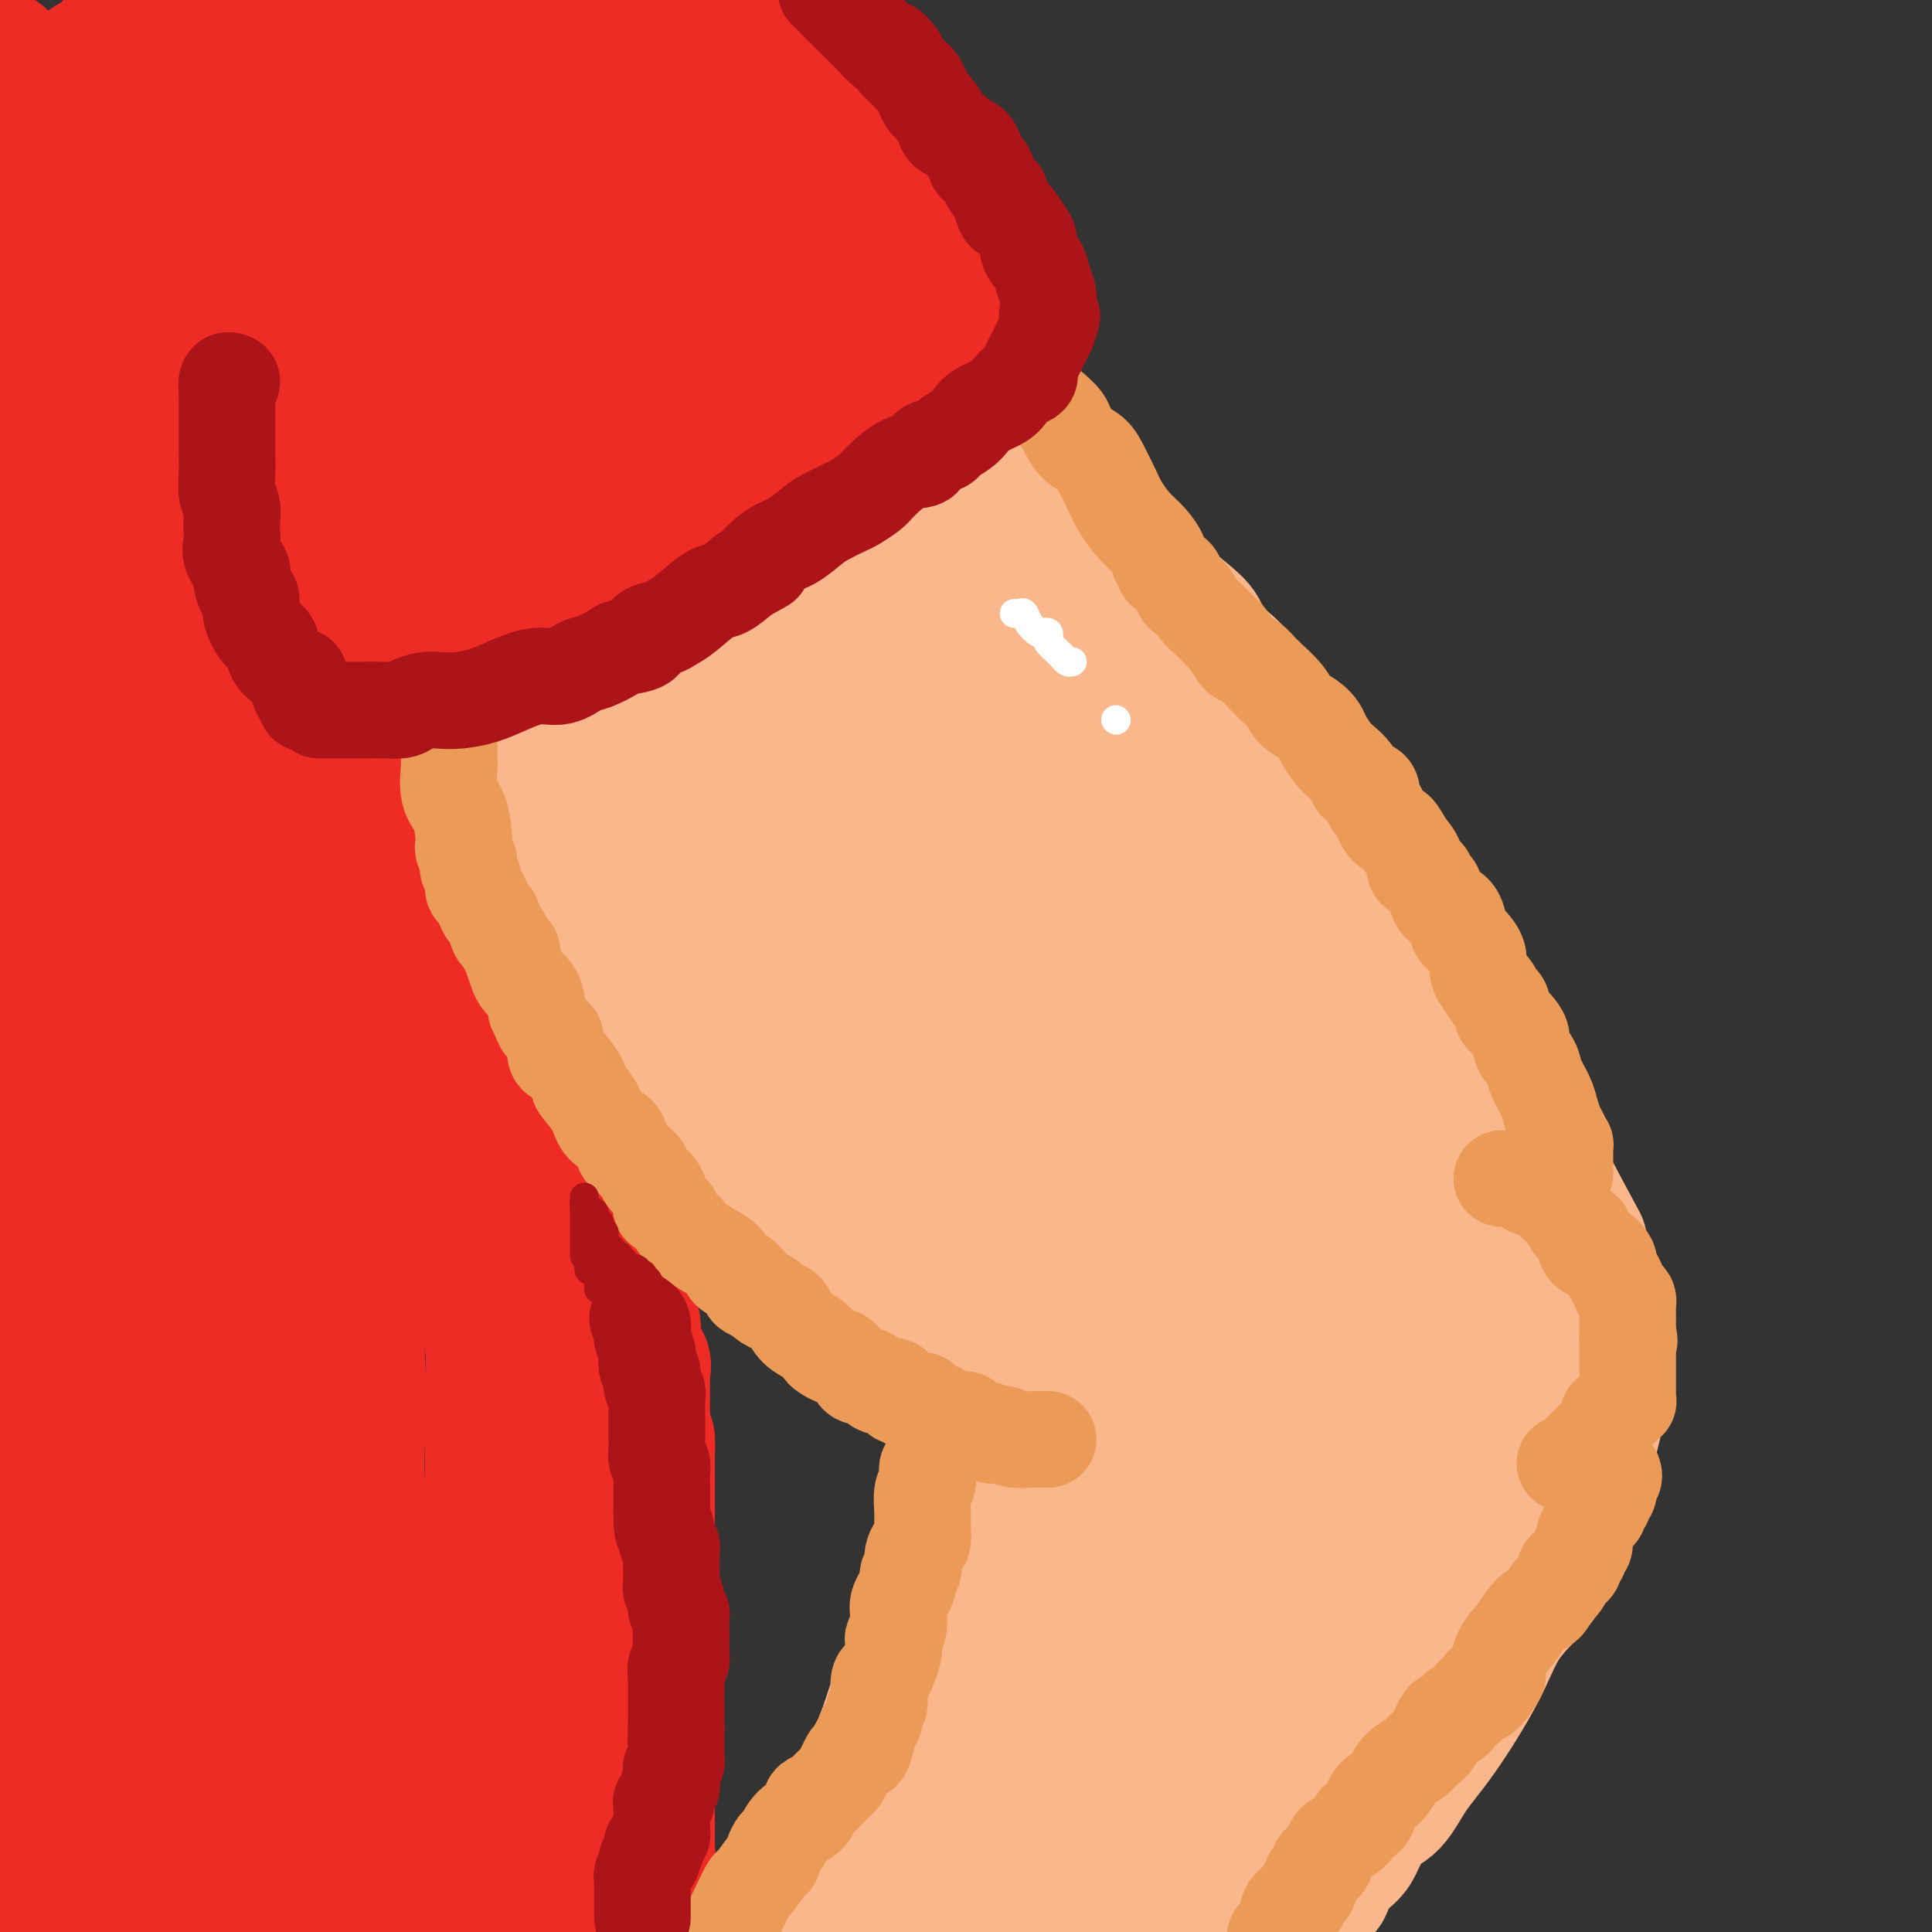 <svg viewBox='0 0 400 400' version='1.1' xmlns='http://www.w3.org/2000/svg' xmlns:xlink='http://www.w3.org/1999/xlink'><rect x="0" y="0" width="400" height="400" fill="#333333" stroke="none"/><g fill='none' stroke='#FBB78C' stroke-width='28' stroke-linecap='round' stroke-linejoin='round'><path d='M96,142c0.505,1.107 1.010,2.214 1,3c-0.010,0.786 -0.533,1.251 0,3c0.533,1.749 2.124,4.781 3,8c0.876,3.219 1.037,6.624 2,10c0.963,3.376 2.729,6.723 4,9c1.271,2.277 2.048,3.485 3,6c0.952,2.515 2.079,6.338 3,9c0.921,2.662 1.638,4.163 3,6c1.362,1.837 3.370,4.011 5,6c1.630,1.989 2.881,3.792 4,6c1.119,2.208 2.107,4.820 4,7c1.893,2.180 4.691,3.929 7,6c2.309,2.071 4.127,4.463 7,8c2.873,3.537 6.799,8.217 10,12c3.201,3.783 5.676,6.668 9,10c3.324,3.332 7.496,7.109 11,11c3.504,3.891 6.339,7.894 10,12c3.661,4.106 8.147,8.316 11,11c2.853,2.684 4.071,3.844 5,5c0.929,1.156 1.569,2.310 2,3c0.431,0.690 0.655,0.917 1,1c0.345,0.083 0.813,0.024 1,0c0.187,-0.024 0.094,-0.012 0,0'/><path d='M201,304c-0.030,-0.015 -0.059,-0.030 0,1c0.059,1.030 0.207,3.105 0,4c-0.207,0.895 -0.768,0.610 -1,3c-0.232,2.390 -0.133,7.455 -1,11c-0.867,3.545 -2.698,5.570 -4,8c-1.302,2.430 -2.073,5.264 -3,8c-0.927,2.736 -2.010,5.373 -3,7c-0.990,1.627 -1.887,2.246 -3,5c-1.113,2.754 -2.443,7.645 -4,11c-1.557,3.355 -3.339,5.174 -4,7c-0.661,1.826 -0.199,3.660 -1,6c-0.801,2.340 -2.865,5.187 -4,7c-1.135,1.813 -1.340,2.594 -2,4c-0.660,1.406 -1.775,3.439 -3,5c-1.225,1.561 -2.561,2.651 -4,4c-1.439,1.349 -2.983,2.957 -4,4c-1.017,1.043 -1.509,1.522 -2,2'/><path d='M200,84c-0.434,0.094 -0.867,0.189 0,1c0.867,0.811 3.035,2.340 4,3c0.965,0.660 0.729,0.453 2,1c1.271,0.547 4.051,1.849 6,4c1.949,2.151 3.066,5.150 5,7c1.934,1.850 4.683,2.551 7,5c2.317,2.449 4.202,6.647 6,9c1.798,2.353 3.508,2.863 5,4c1.492,1.137 2.765,2.901 5,5c2.235,2.099 5.432,4.532 7,6c1.568,1.468 1.507,1.969 2,3c0.493,1.031 1.539,2.591 3,4c1.461,1.409 3.338,2.668 5,5c1.662,2.332 3.110,5.737 5,8c1.890,2.263 4.220,3.383 6,5c1.780,1.617 3.008,3.731 4,5c0.992,1.269 1.747,1.692 3,3c1.253,1.308 3.003,3.501 4,5c0.997,1.499 1.241,2.304 2,4c0.759,1.696 2.033,4.281 3,6c0.967,1.719 1.627,2.570 4,6c2.373,3.430 6.460,9.438 9,14c2.540,4.562 3.534,7.678 5,11c1.466,3.322 3.403,6.849 5,10c1.597,3.151 2.853,5.925 4,9c1.147,3.075 2.185,6.450 4,10c1.815,3.550 4.408,7.275 7,11'/><path d='M322,248c7.469,13.958 4.642,8.353 4,8c-0.642,-0.353 0.900,4.544 2,7c1.100,2.456 1.758,2.469 2,3c0.242,0.531 0.069,1.580 0,2c-0.069,0.420 -0.035,0.210 0,0'/><path d='M317,258c0.315,-0.119 0.630,-0.238 1,0c0.370,0.238 0.796,0.834 1,1c0.204,0.166 0.188,-0.099 1,0c0.812,0.099 2.453,0.560 4,2c1.547,1.440 3.001,3.858 4,6c0.999,2.142 1.543,4.009 2,6c0.457,1.991 0.827,4.105 1,7c0.173,2.895 0.149,6.569 0,9c-0.149,2.431 -0.422,3.617 -1,6c-0.578,2.383 -1.460,5.963 -2,8c-0.540,2.037 -0.737,2.532 -1,3c-0.263,0.468 -0.590,0.910 -1,1c-0.410,0.090 -0.902,-0.172 -1,0c-0.098,0.172 0.197,0.778 0,1c-0.197,0.222 -0.888,0.059 -1,0c-0.112,-0.059 0.354,-0.016 0,0c-0.354,0.016 -1.530,0.005 -2,0c-0.470,-0.005 -0.235,-0.002 0,0'/><path d='M321,313c0.005,0.321 0.009,0.642 0,1c-0.009,0.358 -0.032,0.752 0,1c0.032,0.248 0.119,0.348 0,2c-0.119,1.652 -0.445,4.856 -1,7c-0.555,2.144 -1.337,3.229 -3,5c-1.663,1.771 -4.205,4.229 -6,7c-1.795,2.771 -2.843,5.856 -5,10c-2.157,4.144 -5.422,9.348 -8,13c-2.578,3.652 -4.470,5.753 -6,8c-1.530,2.247 -2.698,4.639 -4,6c-1.302,1.361 -2.738,1.692 -4,3c-1.262,1.308 -2.350,3.592 -3,5c-0.650,1.408 -0.863,1.939 -2,3c-1.137,1.061 -3.198,2.652 -4,4c-0.802,1.348 -0.347,2.453 -1,3c-0.653,0.547 -2.415,0.536 -3,1c-0.585,0.464 0.008,1.403 0,2c-0.008,0.597 -0.618,0.853 -1,1c-0.382,0.147 -0.538,0.185 -1,1c-0.462,0.815 -1.231,2.408 -2,4'/><path d='M173,396c-0.090,0.001 -0.179,0.001 0,0c0.179,-0.001 0.627,-0.004 1,0c0.373,0.004 0.670,0.015 1,0c0.330,-0.015 0.692,-0.057 1,0c0.308,0.057 0.562,0.211 1,0c0.438,-0.211 1.061,-0.789 2,-1c0.939,-0.211 2.196,-0.057 5,0c2.804,0.057 7.155,0.015 11,0c3.845,-0.015 7.183,-0.004 11,0c3.817,0.004 8.113,0.001 12,0c3.887,-0.001 7.367,-0.000 10,0c2.633,0.000 4.421,0.000 6,0c1.579,-0.000 2.951,0.000 4,0c1.049,-0.000 1.775,-0.001 2,0c0.225,0.001 -0.051,0.002 0,0c0.051,-0.002 0.430,-0.007 1,0c0.570,0.007 1.331,0.027 2,0c0.669,-0.027 1.248,-0.102 2,0c0.752,0.102 1.679,0.380 3,0c1.321,-0.380 3.037,-1.417 4,-2c0.963,-0.583 1.172,-0.713 2,-1c0.828,-0.287 2.276,-0.731 3,-1c0.724,-0.269 0.724,-0.361 1,-1c0.276,-0.639 0.828,-1.824 2,-3c1.172,-1.176 2.965,-2.344 5,-4c2.035,-1.656 4.312,-3.800 6,-5c1.688,-1.200 2.787,-1.457 4,-3c1.213,-1.543 2.542,-4.372 4,-7c1.458,-2.628 3.046,-5.054 4,-7c0.954,-1.946 1.272,-3.413 2,-5c0.728,-1.587 1.864,-3.293 3,-5'/><path d='M288,351c2.329,-4.107 1.652,-2.374 2,-3c0.348,-0.626 1.721,-3.610 3,-6c1.279,-2.390 2.463,-4.187 3,-6c0.537,-1.813 0.426,-3.644 1,-5c0.574,-1.356 1.833,-2.238 3,-5c1.167,-2.762 2.240,-7.404 3,-10c0.760,-2.596 1.205,-3.145 2,-5c0.795,-1.855 1.939,-5.015 4,-9c2.061,-3.985 5.038,-8.796 6,-11c0.962,-2.204 -0.092,-1.803 0,-3c0.092,-1.197 1.331,-3.993 2,-6c0.669,-2.007 0.767,-3.224 1,-4c0.233,-0.776 0.599,-1.112 1,-2c0.401,-0.888 0.837,-2.329 1,-3c0.163,-0.671 0.052,-0.572 0,-1c-0.052,-0.428 -0.045,-1.383 0,-2c0.045,-0.617 0.129,-0.898 0,-1c-0.129,-0.102 -0.471,-0.027 -1,0c-0.529,0.027 -1.244,0.004 -2,0c-0.756,-0.004 -1.553,0.009 -2,0c-0.447,-0.009 -0.543,-0.040 -1,0c-0.457,0.040 -1.273,0.150 -2,0c-0.727,-0.150 -1.363,-0.562 -3,-1c-1.637,-0.438 -4.276,-0.902 -6,-1c-1.724,-0.098 -2.534,0.170 -4,0c-1.466,-0.170 -3.587,-0.776 -5,-1c-1.413,-0.224 -2.118,-0.064 -3,0c-0.882,0.064 -1.941,0.032 -3,0'/><path d='M288,266c-5.275,-0.271 -3.964,0.551 -4,1c-0.036,0.449 -1.420,0.526 -3,1c-1.580,0.474 -3.356,1.346 -5,2c-1.644,0.654 -3.156,1.091 -5,2c-1.844,0.909 -4.021,2.288 -6,3c-1.979,0.712 -3.759,0.755 -5,1c-1.241,0.245 -1.942,0.692 -3,1c-1.058,0.308 -2.472,0.479 -4,1c-1.528,0.521 -3.169,1.393 -4,2c-0.831,0.607 -0.852,0.950 -1,1c-0.148,0.050 -0.424,-0.192 -1,0c-0.576,0.192 -1.452,0.817 -2,1c-0.548,0.183 -0.769,-0.078 -1,0c-0.231,0.078 -0.474,0.493 -1,1c-0.526,0.507 -1.336,1.104 -2,2c-0.664,0.896 -1.181,2.090 -2,3c-0.819,0.910 -1.939,1.538 -3,3c-1.061,1.462 -2.064,3.760 -3,6c-0.936,2.240 -1.807,4.422 -3,7c-1.193,2.578 -2.709,5.551 -4,8c-1.291,2.449 -2.357,4.373 -3,6c-0.643,1.627 -0.863,2.958 -1,4c-0.137,1.042 -0.193,1.795 -1,3c-0.807,1.205 -2.367,2.863 -3,4c-0.633,1.137 -0.339,1.755 -1,3c-0.661,1.245 -2.275,3.119 -3,5c-0.725,1.881 -0.559,3.769 -1,5c-0.441,1.231 -1.489,1.804 -2,3c-0.511,1.196 -0.484,3.014 -1,4c-0.516,0.986 -1.576,1.139 -2,2c-0.424,0.861 -0.212,2.431 0,4'/><path d='M208,355c-5.444,11.711 -2.554,5.988 -2,5c0.554,-0.988 -1.228,2.757 -2,5c-0.772,2.243 -0.534,2.983 -1,4c-0.466,1.017 -1.635,2.311 -2,3c-0.365,0.689 0.075,0.773 0,1c-0.075,0.227 -0.664,0.598 -1,1c-0.336,0.402 -0.417,0.837 0,1c0.417,0.163 1.333,0.054 2,0c0.667,-0.054 1.086,-0.054 2,0c0.914,0.054 2.324,0.162 3,0c0.676,-0.162 0.618,-0.594 1,-1c0.382,-0.406 1.203,-0.787 2,-2c0.797,-1.213 1.571,-3.259 3,-6c1.429,-2.741 3.512,-6.176 6,-10c2.488,-3.824 5.379,-8.036 8,-12c2.621,-3.964 4.971,-7.680 8,-12c3.029,-4.320 6.738,-9.245 9,-13c2.262,-3.755 3.078,-6.342 4,-9c0.922,-2.658 1.951,-5.389 3,-8c1.049,-2.611 2.118,-5.104 3,-7c0.882,-1.896 1.577,-3.197 2,-4c0.423,-0.803 0.575,-1.107 1,-2c0.425,-0.893 1.124,-2.373 2,-4c0.876,-1.627 1.928,-3.400 3,-5c1.072,-1.600 2.163,-3.029 3,-4c0.837,-0.971 1.418,-1.486 2,-2'/><path d='M267,274c3.797,-7.127 1.790,-2.445 1,-1c-0.790,1.445 -0.363,-0.347 0,-1c0.363,-0.653 0.660,-0.166 1,0c0.340,0.166 0.722,0.011 1,0c0.278,-0.011 0.453,0.121 1,1c0.547,0.879 1.466,2.505 2,4c0.534,1.495 0.683,2.858 1,5c0.317,2.142 0.802,5.064 0,8c-0.802,2.936 -2.892,5.888 -5,9c-2.108,3.112 -4.233,6.386 -7,10c-2.767,3.614 -6.177,7.568 -9,11c-2.823,3.432 -5.061,6.343 -7,9c-1.939,2.657 -3.580,5.059 -5,7c-1.420,1.941 -2.619,3.420 -4,6c-1.381,2.580 -2.944,6.262 -4,9c-1.056,2.738 -1.603,4.534 -2,7c-0.397,2.466 -0.643,5.603 -1,8c-0.357,2.397 -0.825,4.055 -1,5c-0.175,0.945 -0.056,1.176 0,2c0.056,0.824 0.048,2.242 0,3c-0.048,0.758 -0.137,0.855 0,1c0.137,0.145 0.501,0.338 1,0c0.499,-0.338 1.134,-1.206 2,-2c0.866,-0.794 1.962,-1.512 3,-3c1.038,-1.488 2.019,-3.744 3,-6'/><path d='M238,366c2.522,-3.350 4.325,-6.723 6,-10c1.675,-3.277 3.220,-6.456 5,-10c1.780,-3.544 3.793,-7.452 6,-12c2.207,-4.548 4.607,-9.737 7,-14c2.393,-4.263 4.777,-7.600 7,-11c2.223,-3.400 4.284,-6.861 6,-10c1.716,-3.139 3.087,-5.954 4,-8c0.913,-2.046 1.369,-3.322 2,-5c0.631,-1.678 1.438,-3.758 2,-5c0.562,-1.242 0.881,-1.648 1,-2c0.119,-0.352 0.039,-0.652 0,-1c-0.039,-0.348 -0.039,-0.746 0,-1c0.039,-0.254 0.115,-0.366 0,-1c-0.115,-0.634 -0.421,-1.790 0,1c0.421,2.790 1.571,9.526 2,15c0.429,5.474 0.139,9.688 0,14c-0.139,4.312 -0.127,8.724 0,12c0.127,3.276 0.369,5.416 0,8c-0.369,2.584 -1.351,5.613 -2,7c-0.649,1.387 -0.967,1.131 -2,2c-1.033,0.869 -2.782,2.862 -4,4c-1.218,1.138 -1.905,1.422 -3,3c-1.095,1.578 -2.599,4.451 -4,7c-1.401,2.549 -2.701,4.775 -4,7'/><path d='M267,356c-3.630,6.065 -3.206,6.228 -4,8c-0.794,1.772 -2.805,5.154 -4,7c-1.195,1.846 -1.575,2.155 -2,3c-0.425,0.845 -0.894,2.225 -1,3c-0.106,0.775 0.150,0.945 0,1c-0.150,0.055 -0.707,-0.004 -1,0c-0.293,0.004 -0.322,0.072 0,0c0.322,-0.072 0.996,-0.286 1,0c0.004,0.286 -0.661,1.070 1,-1c1.661,-2.070 5.646,-6.994 9,-11c3.354,-4.006 6.075,-7.093 9,-11c2.925,-3.907 6.054,-8.632 9,-13c2.946,-4.368 5.709,-8.378 8,-13c2.291,-4.622 4.112,-9.857 6,-15c1.888,-5.143 3.844,-10.193 6,-15c2.156,-4.807 4.511,-9.370 6,-13c1.489,-3.630 2.112,-6.325 3,-9c0.888,-2.675 2.042,-5.329 3,-7c0.958,-1.671 1.722,-2.360 2,-3c0.278,-0.640 0.071,-1.231 0,-2c-0.071,-0.769 -0.005,-1.714 0,-2c0.005,-0.286 -0.050,0.088 0,0c0.050,-0.088 0.206,-0.639 0,-1c-0.206,-0.361 -0.773,-0.532 -1,-1c-0.227,-0.468 -0.113,-1.234 0,-2'/><path d='M317,259c-0.313,-1.065 -0.596,0.273 -1,0c-0.404,-0.273 -0.930,-2.158 -1,-3c-0.070,-0.842 0.315,-0.641 0,-1c-0.315,-0.359 -1.331,-1.276 -2,-2c-0.669,-0.724 -0.991,-1.254 -2,-3c-1.009,-1.746 -2.706,-4.707 -4,-7c-1.294,-2.293 -2.185,-3.917 -3,-6c-0.815,-2.083 -1.555,-4.623 -3,-7c-1.445,-2.377 -3.595,-4.589 -5,-7c-1.405,-2.411 -2.063,-5.019 -3,-7c-0.937,-1.981 -2.152,-3.333 -3,-5c-0.848,-1.667 -1.330,-3.649 -2,-5c-0.670,-1.351 -1.527,-2.072 -2,-3c-0.473,-0.928 -0.564,-2.063 -1,-3c-0.436,-0.937 -1.219,-1.677 -2,-3c-0.781,-1.323 -1.559,-3.230 -2,-4c-0.441,-0.770 -0.546,-0.403 -1,-2c-0.454,-1.597 -1.258,-5.160 -2,-7c-0.742,-1.840 -1.421,-1.959 -2,-3c-0.579,-1.041 -1.059,-3.005 -2,-4c-0.941,-0.995 -2.343,-1.021 -3,-2c-0.657,-0.979 -0.571,-2.911 -1,-4c-0.429,-1.089 -1.375,-1.337 -2,-2c-0.625,-0.663 -0.929,-1.743 -2,-3c-1.071,-1.257 -2.907,-2.691 -4,-4c-1.093,-1.309 -1.442,-2.495 -2,-3c-0.558,-0.505 -1.325,-0.331 -2,-1c-0.675,-0.669 -1.259,-2.180 -2,-3c-0.741,-0.820 -1.640,-0.949 -3,-2c-1.360,-1.051 -3.180,-3.026 -5,-5'/><path d='M248,148c-4.698,-5.164 -3.442,-3.573 -4,-4c-0.558,-0.427 -2.928,-2.873 -5,-5c-2.072,-2.127 -3.846,-3.935 -6,-6c-2.154,-2.065 -4.688,-4.386 -7,-6c-2.312,-1.614 -4.402,-2.521 -6,-4c-1.598,-1.479 -2.705,-3.531 -4,-5c-1.295,-1.469 -2.778,-2.355 -4,-3c-1.222,-0.645 -2.183,-1.048 -3,-2c-0.817,-0.952 -1.490,-2.454 -2,-3c-0.510,-0.546 -0.858,-0.136 -2,-1c-1.142,-0.864 -3.080,-3.001 -4,-4c-0.920,-0.999 -0.824,-0.860 -1,-1c-0.176,-0.140 -0.626,-0.559 -1,-1c-0.374,-0.441 -0.674,-0.903 -1,-1c-0.326,-0.097 -0.678,0.171 -1,0c-0.322,-0.171 -0.616,-0.779 -1,-1c-0.384,-0.221 -0.860,-0.053 -1,0c-0.140,0.053 0.057,-0.008 0,0c-0.057,0.008 -0.367,0.085 -1,0c-0.633,-0.085 -1.589,-0.331 -3,0c-1.411,0.331 -3.276,1.241 -5,2c-1.724,0.759 -3.306,1.369 -5,2c-1.694,0.631 -3.501,1.285 -5,2c-1.499,0.715 -2.690,1.491 -4,2c-1.310,0.509 -2.737,0.753 -4,1c-1.263,0.247 -2.361,0.499 -4,1c-1.639,0.501 -3.820,1.250 -6,2'/><path d='M158,113c-7.156,2.205 -6.045,1.717 -7,2c-0.955,0.283 -3.977,1.338 -6,2c-2.023,0.662 -3.046,0.931 -5,2c-1.954,1.069 -4.838,2.938 -7,4c-2.162,1.062 -3.600,1.318 -5,2c-1.400,0.682 -2.761,1.791 -4,2c-1.239,0.209 -2.356,-0.481 -4,0c-1.644,0.481 -3.814,2.132 -5,3c-1.186,0.868 -1.388,0.953 -2,1c-0.612,0.047 -1.633,0.056 -2,0c-0.367,-0.056 -0.081,-0.177 0,0c0.081,0.177 -0.045,0.653 0,1c0.045,0.347 0.259,0.566 0,1c-0.259,0.434 -0.992,1.085 -1,3c-0.008,1.915 0.708,5.095 1,8c0.292,2.905 0.161,5.534 1,8c0.839,2.466 2.648,4.768 4,7c1.352,2.232 2.248,4.395 3,6c0.752,1.605 1.360,2.653 2,4c0.640,1.347 1.310,2.992 2,4c0.690,1.008 1.398,1.378 2,3c0.602,1.622 1.099,4.497 2,7c0.901,2.503 2.207,4.636 3,6c0.793,1.364 1.073,1.959 2,4c0.927,2.041 2.503,5.528 4,8c1.497,2.472 2.917,3.931 4,6c1.083,2.069 1.830,4.749 3,7c1.170,2.251 2.763,4.072 4,6c1.237,1.928 2.119,3.964 3,6'/><path d='M150,226c6.763,12.828 4.670,7.899 5,7c0.330,-0.899 3.081,2.232 5,5c1.919,2.768 3.005,5.173 5,7c1.995,1.827 4.899,3.077 7,5c2.101,1.923 3.398,4.520 5,6c1.602,1.480 3.508,1.845 5,3c1.492,1.155 2.571,3.101 4,4c1.429,0.899 3.210,0.752 4,1c0.790,0.248 0.589,0.892 1,1c0.411,0.108 1.433,-0.318 2,0c0.567,0.318 0.677,1.382 1,2c0.323,0.618 0.858,0.791 2,1c1.142,0.209 2.889,0.454 4,1c1.111,0.546 1.585,1.392 2,2c0.415,0.608 0.771,0.978 1,1c0.229,0.022 0.331,-0.305 1,0c0.669,0.305 1.907,1.243 3,2c1.093,0.757 2.043,1.334 3,2c0.957,0.666 1.921,1.421 3,3c1.079,1.579 2.274,3.982 3,5c0.726,1.018 0.982,0.651 1,1c0.018,0.349 -0.204,1.414 0,2c0.204,0.586 0.832,0.693 1,1c0.168,0.307 -0.126,0.814 0,1c0.126,0.186 0.670,0.051 1,0c0.330,-0.051 0.445,-0.018 1,0c0.555,0.018 1.549,0.021 2,0c0.451,-0.021 0.358,-0.068 1,0c0.642,0.068 2.019,0.249 3,0c0.981,-0.249 1.566,-0.928 5,-3c3.434,-2.072 9.717,-5.536 16,-9'/><path d='M247,277c4.966,-2.965 6.880,-4.377 10,-6c3.120,-1.623 7.444,-3.458 11,-5c3.556,-1.542 6.343,-2.790 9,-4c2.657,-1.210 5.183,-2.381 7,-3c1.817,-0.619 2.925,-0.686 4,-1c1.075,-0.314 2.118,-0.874 3,-1c0.882,-0.126 1.602,0.182 2,0c0.398,-0.182 0.474,-0.852 1,-1c0.526,-0.148 1.501,0.228 2,0c0.499,-0.228 0.522,-1.058 1,-1c0.478,0.058 1.410,1.006 0,-1c-1.410,-2.006 -5.162,-6.966 -7,-10c-1.838,-3.034 -1.763,-4.140 -3,-6c-1.237,-1.860 -3.785,-4.472 -6,-8c-2.215,-3.528 -4.097,-7.970 -6,-12c-1.903,-4.030 -3.828,-7.648 -6,-11c-2.172,-3.352 -4.592,-6.438 -7,-10c-2.408,-3.562 -4.803,-7.599 -8,-13c-3.197,-5.401 -7.197,-12.168 -10,-17c-2.803,-4.832 -4.408,-7.731 -6,-11c-1.592,-3.269 -3.172,-6.907 -5,-10c-1.828,-3.093 -3.904,-5.641 -5,-8c-1.096,-2.359 -1.211,-4.529 -2,-6c-0.789,-1.471 -2.251,-2.242 -3,-3c-0.749,-0.758 -0.785,-1.502 -1,-2c-0.215,-0.498 -0.607,-0.749 -1,-1'/><path d='M221,126c-11.876,-20.302 -3.566,-6.557 -1,-2c2.566,4.557 -0.611,-0.072 -2,-2c-1.389,-1.928 -0.991,-1.153 -1,-1c-0.009,0.153 -0.425,-0.316 -1,-1c-0.575,-0.684 -1.310,-1.584 -2,-2c-0.690,-0.416 -1.336,-0.350 -2,-1c-0.664,-0.650 -1.346,-2.016 -2,-3c-0.654,-0.984 -1.279,-1.584 -2,-2c-0.721,-0.416 -1.538,-0.647 -2,-1c-0.462,-0.353 -0.568,-0.828 -1,-1c-0.432,-0.172 -1.189,-0.042 -2,0c-0.811,0.042 -1.676,-0.003 -3,0c-1.324,0.003 -3.108,0.056 -5,0c-1.892,-0.056 -3.893,-0.219 -6,0c-2.107,0.219 -4.322,0.822 -8,2c-3.678,1.178 -8.820,2.933 -12,4c-3.180,1.067 -4.396,1.448 -6,2c-1.604,0.552 -3.594,1.275 -5,2c-1.406,0.725 -2.228,1.451 -3,2c-0.772,0.549 -1.493,0.920 -2,1c-0.507,0.080 -0.800,-0.132 -1,0c-0.200,0.132 -0.308,0.609 -1,1c-0.692,0.391 -1.967,0.695 -3,1c-1.033,0.305 -1.822,0.611 -2,1c-0.178,0.389 0.256,0.861 0,1c-0.256,0.139 -1.200,-0.056 -2,0c-0.800,0.056 -1.455,0.363 -2,1c-0.545,0.637 -0.981,1.604 -2,3c-1.019,1.396 -2.620,3.222 -4,5c-1.380,1.778 -2.537,3.508 -3,5c-0.463,1.492 -0.231,2.746 0,4'/><path d='M133,145c-1.365,2.931 -0.278,1.759 0,2c0.278,0.241 -0.254,1.894 0,3c0.254,1.106 1.293,1.665 2,3c0.707,1.335 1.080,3.444 2,5c0.920,1.556 2.385,2.557 3,4c0.615,1.443 0.380,3.329 1,5c0.620,1.671 2.097,3.127 3,5c0.903,1.873 1.234,4.163 3,8c1.766,3.837 4.967,9.220 8,13c3.033,3.780 5.897,5.956 8,8c2.103,2.044 3.444,3.955 5,6c1.556,2.045 3.326,4.226 5,6c1.674,1.774 3.251,3.143 5,5c1.749,1.857 3.668,4.202 5,6c1.332,1.798 2.076,3.050 3,4c0.924,0.950 2.028,1.597 3,3c0.972,1.403 1.813,3.563 3,5c1.187,1.437 2.722,2.152 4,3c1.278,0.848 2.300,1.830 3,3c0.700,1.170 1.078,2.529 2,4c0.922,1.471 2.387,3.055 3,4c0.613,0.945 0.374,1.252 1,2c0.626,0.748 2.118,1.938 3,3c0.882,1.062 1.155,1.997 2,3c0.845,1.003 2.263,2.072 4,3c1.737,0.928 3.794,1.713 5,2c1.206,0.287 1.561,0.077 2,0c0.439,-0.077 0.963,-0.021 1,0c0.037,0.021 -0.413,0.006 0,0c0.413,-0.006 1.689,-0.002 3,0c1.311,0.002 2.655,0.001 4,0'/><path d='M229,263c2.410,-0.020 3.433,-0.071 6,-1c2.567,-0.929 6.676,-2.736 10,-4c3.324,-1.264 5.861,-1.985 8,-3c2.139,-1.015 3.880,-2.323 5,-3c1.120,-0.677 1.620,-0.723 2,-1c0.380,-0.277 0.639,-0.785 1,-1c0.361,-0.215 0.822,-0.136 1,0c0.178,0.136 0.072,0.331 0,0c-0.072,-0.331 -0.111,-1.186 0,-2c0.111,-0.814 0.370,-1.585 0,-4c-0.370,-2.415 -1.370,-6.474 -3,-10c-1.630,-3.526 -3.891,-6.518 -6,-10c-2.109,-3.482 -4.066,-7.455 -6,-11c-1.934,-3.545 -3.843,-6.663 -6,-10c-2.157,-3.337 -4.561,-6.893 -6,-10c-1.439,-3.107 -1.914,-5.765 -3,-8c-1.086,-2.235 -2.782,-4.045 -4,-7c-1.218,-2.955 -1.956,-7.053 -3,-10c-1.044,-2.947 -2.392,-4.742 -4,-7c-1.608,-2.258 -3.474,-4.981 -5,-8c-1.526,-3.019 -2.712,-6.336 -4,-8c-1.288,-1.664 -2.678,-1.675 -4,-3c-1.322,-1.325 -2.575,-3.966 -4,-6c-1.425,-2.034 -3.021,-3.463 -4,-5c-0.979,-1.537 -1.340,-3.183 -2,-4c-0.660,-0.817 -1.617,-0.805 -2,-1c-0.383,-0.195 -0.191,-0.598 0,-1'/><path d='M196,125c-4.655,-6.650 -1.792,-1.774 -1,0c0.792,1.774 -0.486,0.447 -1,0c-0.514,-0.447 -0.263,-0.013 -1,0c-0.737,0.013 -2.460,-0.396 -4,0c-1.540,0.396 -2.896,1.598 -4,2c-1.104,0.402 -1.956,0.006 -3,0c-1.044,-0.006 -2.281,0.379 -3,1c-0.719,0.621 -0.920,1.479 -1,2c-0.080,0.521 -0.037,0.704 -1,1c-0.963,0.296 -2.930,0.706 -4,1c-1.070,0.294 -1.243,0.474 -2,1c-0.757,0.526 -2.097,1.398 -3,2c-0.903,0.602 -1.369,0.934 -2,1c-0.631,0.066 -1.426,-0.133 -2,0c-0.574,0.133 -0.928,0.598 -1,1c-0.072,0.402 0.136,0.741 0,1c-0.136,0.259 -0.617,0.440 0,3c0.617,2.560 2.331,7.501 4,12c1.669,4.499 3.292,8.558 5,13c1.708,4.442 3.499,9.268 6,14c2.501,4.732 5.712,9.372 8,13c2.288,3.628 3.655,6.246 6,10c2.345,3.754 5.670,8.644 8,12c2.330,3.356 3.665,5.178 5,7'/><path d='M205,222c5.144,7.826 4.505,6.391 6,8c1.495,1.609 5.122,6.263 8,10c2.878,3.737 5.005,6.557 7,9c1.995,2.443 3.859,4.510 5,6c1.141,1.490 1.559,2.402 2,3c0.441,0.598 0.906,0.881 1,1c0.094,0.119 -0.183,0.073 0,0c0.183,-0.073 0.825,-0.172 1,0c0.175,0.172 -0.119,0.614 0,1c0.119,0.386 0.651,0.714 1,1c0.349,0.286 0.517,0.529 1,1c0.483,0.471 1.283,1.171 1,0c-0.283,-1.171 -1.650,-4.214 -3,-8c-1.350,-3.786 -2.685,-8.314 -5,-13c-2.315,-4.686 -5.611,-9.530 -8,-14c-2.389,-4.470 -3.872,-8.566 -6,-13c-2.128,-4.434 -4.903,-9.206 -7,-14c-2.097,-4.794 -3.518,-9.610 -5,-14c-1.482,-4.390 -3.027,-8.353 -5,-14c-1.973,-5.647 -4.374,-12.979 -6,-17c-1.626,-4.021 -2.478,-4.730 -3,-6c-0.522,-1.270 -0.714,-3.100 -1,-4c-0.286,-0.900 -0.664,-0.870 -1,-1c-0.336,-0.130 -0.629,-0.421 -1,-1c-0.371,-0.579 -0.820,-1.445 -1,-2c-0.180,-0.555 -0.089,-0.798 0,-1c0.089,-0.202 0.178,-0.362 0,-1c-0.178,-0.638 -0.622,-1.754 0,-1c0.622,0.754 2.311,3.377 4,6'/><path d='M190,144c0.909,1.188 1.180,2.158 5,8c3.820,5.842 11.189,16.555 18,26c6.811,9.445 13.065,17.621 18,25c4.935,7.379 8.550,13.962 12,20c3.450,6.038 6.735,11.532 9,16c2.265,4.468 3.509,7.909 5,11c1.491,3.091 3.227,5.834 4,8c0.773,2.166 0.582,3.757 1,5c0.418,1.243 1.444,2.137 2,3c0.556,0.863 0.642,1.695 1,2c0.358,0.305 0.987,0.082 1,0c0.013,-0.082 -0.592,-0.022 -1,0c-0.408,0.022 -0.621,0.006 -1,0c-0.379,-0.006 -0.924,-0.004 -2,-1c-1.076,-0.996 -2.681,-2.992 -5,-6c-2.319,-3.008 -5.350,-7.028 -9,-11c-3.650,-3.972 -7.920,-7.897 -12,-12c-4.080,-4.103 -7.971,-8.383 -13,-13c-5.029,-4.617 -11.195,-9.572 -16,-14c-4.805,-4.428 -8.250,-8.328 -12,-12c-3.750,-3.672 -7.806,-7.117 -10,-9c-2.194,-1.883 -2.527,-2.204 -3,-3c-0.473,-0.796 -1.088,-2.068 -2,-3c-0.912,-0.932 -2.121,-1.524 -3,-3c-0.879,-1.476 -1.426,-3.835 -3,-6c-1.574,-2.165 -4.174,-4.137 -6,-6c-1.826,-1.863 -2.876,-3.617 -4,-5c-1.124,-1.383 -2.321,-2.395 -3,-3c-0.679,-0.605 -0.839,-0.802 -1,-1'/><path d='M160,160c-3.615,-4.416 -1.652,-1.957 -1,-1c0.652,0.957 -0.007,0.410 -1,0c-0.993,-0.410 -2.322,-0.684 -3,-1c-0.678,-0.316 -0.707,-0.676 -1,-1c-0.293,-0.324 -0.849,-0.613 -1,-1c-0.151,-0.387 0.104,-0.874 0,-1c-0.104,-0.126 -0.567,0.108 -1,0c-0.433,-0.108 -0.837,-0.557 -1,-1c-0.163,-0.443 -0.085,-0.879 0,-1c0.085,-0.121 0.177,0.073 0,0c-0.177,-0.073 -0.622,-0.412 -1,-1c-0.378,-0.588 -0.689,-1.426 -1,-2c-0.311,-0.574 -0.622,-0.885 -1,-1c-0.378,-0.115 -0.822,-0.033 -1,0c-0.178,0.033 -0.089,0.016 0,0'/></g>
<g fill='none' stroke='#EE2B24' stroke-width='28' stroke-linecap='round' stroke-linejoin='round'><path d='M70,134c0.367,-0.002 0.735,-0.004 1,0c0.265,0.004 0.429,0.015 1,0c0.571,-0.015 1.550,-0.057 2,0c0.450,0.057 0.371,0.212 1,0c0.629,-0.212 1.965,-0.793 3,-1c1.035,-0.207 1.767,-0.041 2,0c0.233,0.041 -0.034,-0.044 0,0c0.034,0.044 0.370,0.218 1,0c0.630,-0.218 1.553,-0.829 2,-1c0.447,-0.171 0.419,0.097 2,0c1.581,-0.097 4.771,-0.558 6,-1c1.229,-0.442 0.495,-0.863 2,-2c1.505,-1.137 5.247,-2.989 8,-4c2.753,-1.011 4.515,-1.181 6,-2c1.485,-0.819 2.692,-2.288 4,-3c1.308,-0.712 2.715,-0.669 4,-1c1.285,-0.331 2.447,-1.038 4,-2c1.553,-0.962 3.495,-2.180 5,-3c1.505,-0.820 2.572,-1.243 4,-2c1.428,-0.757 3.217,-1.849 5,-3c1.783,-1.151 3.560,-2.362 7,-4c3.440,-1.638 8.541,-3.704 12,-5c3.459,-1.296 5.275,-1.823 7,-3c1.725,-1.177 3.360,-3.003 5,-4c1.640,-0.997 3.285,-1.164 5,-2c1.715,-0.836 3.500,-2.340 5,-3c1.500,-0.660 2.714,-0.474 4,-1c1.286,-0.526 2.643,-1.763 4,-3'/><path d='M182,84c14.394,-7.466 4.879,-2.631 2,-1c-2.879,1.631 0.877,0.059 3,-1c2.123,-1.059 2.611,-1.604 3,-2c0.389,-0.396 0.677,-0.644 1,-1c0.323,-0.356 0.681,-0.820 1,-1c0.319,-0.180 0.599,-0.075 1,0c0.401,0.075 0.924,0.122 1,0c0.076,-0.122 -0.295,-0.411 0,-1c0.295,-0.589 1.254,-1.477 2,-2c0.746,-0.523 1.278,-0.679 2,-1c0.722,-0.321 1.635,-0.806 2,-1c0.365,-0.194 0.183,-0.097 0,0'/><path d='M201,74c0.103,-1.306 0.207,-2.613 0,-4c-0.207,-1.387 -0.723,-2.856 -1,-4c-0.277,-1.144 -0.313,-1.964 -1,-4c-0.687,-2.036 -2.025,-5.288 -3,-8c-0.975,-2.712 -1.589,-4.883 -3,-8c-1.411,-3.117 -3.621,-7.178 -5,-9c-1.379,-1.822 -1.926,-1.404 -2,-2c-0.074,-0.596 0.326,-2.204 0,-3c-0.326,-0.796 -1.377,-0.779 -2,-1c-0.623,-0.221 -0.818,-0.680 -1,-1c-0.182,-0.320 -0.352,-0.501 -1,-1c-0.648,-0.499 -1.775,-1.316 -3,-2c-1.225,-0.684 -2.550,-1.235 -4,-2c-1.450,-0.765 -3.026,-1.743 -5,-3c-1.974,-1.257 -4.347,-2.792 -6,-4c-1.653,-1.208 -2.587,-2.090 -4,-3c-1.413,-0.910 -3.305,-1.847 -4,-2c-0.695,-0.153 -0.193,0.479 -1,0c-0.807,-0.479 -2.923,-2.068 -4,-3c-1.077,-0.932 -1.115,-1.205 -2,-2c-0.885,-0.795 -2.619,-2.110 -4,-3c-1.381,-0.890 -2.410,-1.355 -3,-2c-0.590,-0.645 -0.740,-1.470 -1,-2c-0.260,-0.530 -0.630,-0.765 -1,-1'/><path d='M140,0c-7.301,-4.952 -2.553,-1.332 -1,0c1.553,1.332 -0.089,0.378 -1,0c-0.911,-0.378 -1.091,-0.179 -1,0c0.091,0.179 0.455,0.337 0,0c-0.455,-0.337 -1.727,-1.168 -3,-2'/><path d='M109,237c0.756,-0.089 1.513,-0.177 2,0c0.487,0.177 0.705,0.621 1,1c0.295,0.379 0.666,0.694 1,1c0.334,0.306 0.629,0.603 1,1c0.371,0.397 0.816,0.895 1,1c0.184,0.105 0.106,-0.183 0,0c-0.106,0.183 -0.240,0.838 0,1c0.240,0.162 0.853,-0.167 1,0c0.147,0.167 -0.170,0.832 0,1c0.170,0.168 0.829,-0.162 1,0c0.171,0.162 -0.147,0.814 0,1c0.147,0.186 0.758,-0.096 1,0c0.242,0.096 0.116,0.568 0,1c-0.116,0.432 -0.223,0.822 0,1c0.223,0.178 0.777,0.143 1,0c0.223,-0.143 0.115,-0.393 0,0c-0.115,0.393 -0.238,1.429 0,2c0.238,0.571 0.837,0.678 1,1c0.163,0.322 -0.111,0.860 0,1c0.111,0.140 0.607,-0.116 1,0c0.393,0.116 0.684,0.605 1,1c0.316,0.395 0.658,0.698 1,1'/><path d='M123,252c2.426,2.947 1.491,2.813 1,3c-0.491,0.187 -0.538,0.694 0,1c0.538,0.306 1.660,0.411 2,1c0.340,0.589 -0.101,1.663 0,2c0.101,0.337 0.745,-0.063 1,0c0.255,0.063 0.121,0.591 0,1c-0.121,0.409 -0.230,0.701 0,1c0.230,0.299 0.797,0.605 1,1c0.203,0.395 0.040,0.879 0,1c-0.040,0.121 0.041,-0.120 0,0c-0.041,0.120 -0.204,0.601 0,1c0.204,0.399 0.776,0.716 1,1c0.224,0.284 0.099,0.535 0,1c-0.099,0.465 -0.172,1.143 0,2c0.172,0.857 0.590,1.892 1,3c0.410,1.108 0.814,2.290 1,3c0.186,0.710 0.155,0.949 0,2c-0.155,1.051 -0.434,2.914 0,4c0.434,1.086 1.580,1.394 2,2c0.420,0.606 0.112,1.508 0,2c-0.112,0.492 -0.030,0.573 0,1c0.030,0.427 0.008,1.200 0,2c-0.008,0.800 -0.002,1.628 0,2c0.002,0.372 0.001,0.288 0,1c-0.001,0.712 -0.001,2.219 0,3c0.001,0.781 0.003,0.836 0,1c-0.003,0.164 -0.011,0.436 0,1c0.011,0.564 0.041,1.421 0,2c-0.041,0.579 -0.155,0.880 0,1c0.155,0.120 0.577,0.060 1,0'/><path d='M134,298c0.155,2.649 0.041,1.272 0,1c-0.041,-0.272 -0.011,0.561 0,1c0.011,0.439 0.003,0.484 0,1c-0.003,0.516 -0.001,1.502 0,2c0.001,0.498 0.000,0.508 0,1c-0.000,0.492 -0.000,1.465 0,2c0.000,0.535 0.000,0.633 0,1c-0.000,0.367 -0.000,1.004 0,2c0.000,0.996 0.000,2.350 0,3c-0.000,0.650 -0.000,0.597 0,1c0.000,0.403 0.000,1.263 0,2c-0.000,0.737 -0.000,1.351 0,2c0.000,0.649 0.000,1.331 0,2c-0.000,0.669 -0.000,1.323 0,2c0.000,0.677 0.000,1.377 0,2c-0.000,0.623 -0.000,1.171 0,2c0.000,0.829 0.000,1.941 0,3c-0.000,1.059 -0.000,2.064 0,3c0.000,0.936 0.000,1.801 0,3c-0.000,1.199 -0.000,2.731 0,4c0.000,1.269 0.000,2.276 0,3c-0.000,0.724 -0.000,1.165 0,2c0.000,0.835 0.000,2.062 0,3c-0.000,0.938 -0.000,1.586 0,2c0.000,0.414 0.000,0.596 0,1c-0.000,0.404 -0.000,1.032 0,2c0.000,0.968 0.000,2.276 0,3c-0.000,0.724 -0.000,0.864 0,2c0.000,1.136 0.000,3.267 0,4c-0.000,0.733 -0.000,0.066 0,0c0.000,-0.066 0.000,0.467 0,1'/><path d='M134,361c-0.000,9.922 -0.000,3.225 0,1c0.000,-2.225 0.000,0.020 0,1c-0.000,0.980 -0.000,0.695 0,1c0.000,0.305 0.000,1.199 0,2c-0.000,0.801 -0.000,1.510 0,2c0.000,0.490 0.000,0.761 0,1c-0.000,0.239 -0.000,0.445 0,1c0.000,0.555 0.000,1.458 0,2c-0.000,0.542 -0.000,0.722 0,1c0.000,0.278 0.000,0.653 0,1c-0.000,0.347 -0.000,0.667 0,1c0.000,0.333 0.000,0.681 0,1c-0.000,0.319 -0.000,0.610 0,1c0.000,0.390 0.000,0.878 0,1c-0.000,0.122 -0.000,-0.121 0,0c0.000,0.121 0.000,0.606 0,1c-0.000,0.394 -0.000,0.697 0,1c0.000,0.303 0.001,0.606 0,1c-0.001,0.394 -0.004,0.879 0,1c0.004,0.121 0.015,-0.122 0,0c-0.015,0.122 -0.057,0.607 0,1c0.057,0.393 0.211,0.693 0,1c-0.211,0.307 -0.789,0.621 -1,1c-0.211,0.379 -0.056,0.822 0,1c0.056,0.178 0.012,0.089 0,0c-0.012,-0.089 0.007,-0.178 0,0c-0.007,0.178 -0.040,0.625 0,1c0.040,0.375 0.154,0.679 0,1c-0.154,0.321 -0.577,0.661 -1,1'/><path d='M132,389c-0.553,4.267 -0.936,0.933 -1,0c-0.064,-0.933 0.189,0.534 0,1c-0.189,0.466 -0.821,-0.069 -1,0c-0.179,0.069 0.096,0.740 0,1c-0.096,0.260 -0.564,0.107 -1,0c-0.436,-0.107 -0.839,-0.170 -1,0c-0.161,0.170 -0.081,0.571 0,1c0.081,0.429 0.161,0.885 0,1c-0.161,0.115 -0.564,-0.113 -1,0c-0.436,0.113 -0.905,0.565 -1,1c-0.095,0.435 0.186,0.852 0,1c-0.186,0.148 -0.837,0.026 -1,0c-0.163,-0.026 0.163,0.045 0,0c-0.163,-0.045 -0.814,-0.204 -1,0c-0.186,0.204 0.094,0.773 0,1c-0.094,0.227 -0.560,0.113 -1,0c-0.440,-0.113 -0.852,-0.225 -1,0c-0.148,0.225 -0.031,0.787 0,1c0.031,0.213 -0.023,0.078 -1,0c-0.977,-0.078 -2.879,-0.098 -4,0c-1.121,0.098 -1.463,0.314 -2,0c-0.537,-0.314 -1.268,-1.157 -2,-2'/><path d='M113,395c-1.944,-0.151 -1.803,-0.029 -2,0c-0.197,0.029 -0.731,-0.035 -1,0c-0.269,0.035 -0.274,0.168 -1,0c-0.726,-0.168 -2.174,-0.637 -3,-1c-0.826,-0.363 -1.032,-0.619 -2,-1c-0.968,-0.381 -2.700,-0.887 -4,-1c-1.300,-0.113 -2.170,0.167 -3,0c-0.830,-0.167 -1.622,-0.781 -2,-1c-0.378,-0.219 -0.343,-0.044 -1,0c-0.657,0.044 -2.005,-0.045 -3,0c-0.995,0.045 -1.637,0.222 -3,0c-1.363,-0.222 -3.447,-0.844 -5,-1c-1.553,-0.156 -2.577,0.154 -4,0c-1.423,-0.154 -3.247,-0.773 -4,-1c-0.753,-0.227 -0.437,-0.061 -1,0c-0.563,0.061 -2.005,0.016 -3,0c-0.995,-0.016 -1.545,-0.003 -3,0c-1.455,0.003 -3.817,-0.003 -5,0c-1.183,0.003 -1.188,0.015 -2,0c-0.812,-0.015 -2.430,-0.057 -4,0c-1.570,0.057 -3.092,0.211 -4,0c-0.908,-0.211 -1.201,-0.789 -2,-1c-0.799,-0.211 -2.102,-0.056 -3,0c-0.898,0.056 -1.390,0.014 -2,0c-0.610,-0.014 -1.336,-0.001 -2,0c-0.664,0.001 -1.265,-0.011 -2,0c-0.735,0.011 -1.603,0.044 -2,0c-0.397,-0.044 -0.323,-0.167 -1,0c-0.677,0.167 -2.105,0.622 -3,1c-0.895,0.378 -1.256,0.679 -2,1c-0.744,0.321 -1.872,0.660 -3,1'/><path d='M31,391c-2.246,0.419 -3.361,-0.032 -5,0c-1.639,0.032 -3.801,0.548 -5,1c-1.199,0.452 -1.434,0.839 -2,1c-0.566,0.161 -1.461,0.096 -2,0c-0.539,-0.096 -0.721,-0.222 -1,0c-0.279,0.222 -0.654,0.792 -1,1c-0.346,0.208 -0.664,0.056 -1,0c-0.336,-0.056 -0.689,-0.014 -1,0c-0.311,0.014 -0.581,-0.001 -1,0c-0.419,0.001 -0.988,0.017 -1,0c-0.012,-0.017 0.535,-0.068 1,0c0.465,0.068 0.850,0.257 1,0c0.150,-0.257 0.064,-0.958 0,-2c-0.064,-1.042 -0.107,-2.425 0,-4c0.107,-1.575 0.362,-3.342 0,-6c-0.362,-2.658 -1.343,-6.207 -3,-13c-1.657,-6.793 -3.991,-16.831 -5,-24c-1.009,-7.169 -0.693,-11.468 -1,-17c-0.307,-5.532 -1.236,-12.297 -2,-19c-0.764,-6.703 -1.361,-13.344 -2,-19c-0.639,-5.656 -1.319,-10.328 -2,-15'/><path d='M0,97c-0.274,1.381 -0.548,2.762 0,0c0.548,-2.762 1.917,-9.667 4,-18c2.083,-8.333 4.881,-18.095 6,-22c1.119,-3.905 0.560,-1.952 0,0'/><path d='M0,12c-0.097,0.042 -0.194,0.084 0,1c0.194,0.916 0.678,2.707 1,4c0.322,1.293 0.483,2.087 1,4c0.517,1.913 1.392,4.944 2,8c0.608,3.056 0.950,6.137 1,9c0.050,2.863 -0.193,5.509 0,9c0.193,3.491 0.822,7.829 1,12c0.178,4.171 -0.096,8.177 0,11c0.096,2.823 0.562,4.462 1,9c0.438,4.538 0.850,11.973 1,17c0.150,5.027 0.040,7.646 0,11c-0.040,3.354 -0.011,7.443 0,12c0.011,4.557 0.003,9.582 0,14c-0.003,4.418 -0.001,8.227 0,12c0.001,3.773 0.000,7.508 0,10c-0.000,2.492 -0.000,3.740 0,6c0.000,2.260 0.000,5.533 0,8c-0.000,2.467 -0.000,4.130 0,7c0.000,2.870 0.000,6.949 0,10c-0.000,3.051 -0.000,5.075 0,8c0.000,2.925 0.000,6.752 0,10c-0.000,3.248 -0.000,5.916 0,9c0.000,3.084 0.000,6.585 0,10c-0.000,3.415 -0.000,6.744 0,10c0.000,3.256 0.000,6.440 0,10c-0.000,3.560 -0.000,7.497 0,11c0.000,3.503 0.000,6.572 0,9c-0.000,2.428 -0.000,4.214 0,6'/><path d='M8,269c0.000,27.804 0.000,10.816 0,6c-0.000,-4.816 -0.001,2.542 0,6c0.001,3.458 0.004,3.017 0,4c-0.004,0.983 -0.013,3.390 0,5c0.013,1.610 0.049,2.422 0,4c-0.049,1.578 -0.182,3.921 0,6c0.182,2.079 0.680,3.895 1,5c0.320,1.105 0.463,1.498 1,3c0.537,1.502 1.467,4.113 2,6c0.533,1.887 0.669,3.052 1,4c0.331,0.948 0.859,1.680 1,3c0.141,1.320 -0.103,3.227 0,4c0.103,0.773 0.555,0.410 1,1c0.445,0.590 0.884,2.132 1,3c0.116,0.868 -0.092,1.063 0,2c0.092,0.937 0.482,2.618 1,4c0.518,1.382 1.162,2.466 2,5c0.838,2.534 1.870,6.517 3,9c1.130,2.483 2.359,3.467 3,5c0.641,1.533 0.693,3.616 1,5c0.307,1.384 0.870,2.069 1,3c0.130,0.931 -0.173,2.110 0,3c0.173,0.890 0.821,1.492 1,2c0.179,0.508 -0.110,0.921 0,1c0.110,0.079 0.621,-0.175 1,0c0.379,0.175 0.627,0.779 1,1c0.373,0.221 0.870,0.060 1,0c0.130,-0.060 -0.106,-0.017 0,0c0.106,0.017 0.553,0.009 1,0'/><path d='M32,369c0.787,0.120 0.754,-0.080 1,0c0.246,0.080 0.769,0.440 2,0c1.231,-0.440 3.168,-1.679 4,-3c0.832,-1.321 0.559,-2.724 1,-6c0.441,-3.276 1.594,-8.425 2,-14c0.406,-5.575 0.063,-11.578 0,-17c-0.063,-5.422 0.152,-10.264 -2,-18c-2.152,-7.736 -6.671,-18.366 -9,-24c-2.329,-5.634 -2.469,-6.273 -3,-8c-0.531,-1.727 -1.453,-4.542 -2,-6c-0.547,-1.458 -0.720,-1.559 -1,-2c-0.280,-0.441 -0.668,-1.221 -1,-2c-0.332,-0.779 -0.610,-1.556 -1,-3c-0.390,-1.444 -0.893,-3.553 -1,-5c-0.107,-1.447 0.182,-2.230 0,-5c-0.182,-2.770 -0.836,-7.528 -1,-10c-0.164,-2.472 0.163,-2.659 0,-4c-0.163,-1.341 -0.814,-3.836 -1,-8c-0.186,-4.164 0.094,-9.998 0,-14c-0.094,-4.002 -0.560,-6.173 -1,-9c-0.440,-2.827 -0.852,-6.312 -1,-10c-0.148,-3.688 -0.033,-7.581 0,-12c0.033,-4.419 -0.017,-9.365 0,-13c0.017,-3.635 0.099,-5.960 0,-9c-0.099,-3.040 -0.380,-6.797 0,-10c0.380,-3.203 1.422,-5.853 2,-8c0.578,-2.147 0.691,-3.792 1,-6c0.309,-2.208 0.814,-4.979 1,-7c0.186,-2.021 0.053,-3.292 0,-5c-0.053,-1.708 -0.027,-3.854 0,-6'/><path d='M22,125c0.558,-12.635 -0.047,-6.221 0,-6c0.047,0.221 0.745,-5.751 1,-9c0.255,-3.249 0.069,-3.773 0,-5c-0.069,-1.227 -0.019,-3.155 0,-5c0.019,-1.845 0.006,-3.606 0,-6c-0.006,-2.394 -0.005,-5.421 0,-8c0.005,-2.579 0.012,-4.711 0,-7c-0.012,-2.289 -0.044,-4.736 0,-7c0.044,-2.264 0.166,-4.344 0,-9c-0.166,-4.656 -0.618,-11.887 -1,-15c-0.382,-3.113 -0.695,-2.109 -1,-3c-0.305,-0.891 -0.603,-3.678 -1,-5c-0.397,-1.322 -0.895,-1.179 -1,-2c-0.105,-0.821 0.182,-2.607 0,-3c-0.182,-0.393 -0.833,0.606 -1,0c-0.167,-0.606 0.150,-2.819 0,-4c-0.150,-1.181 -0.769,-1.331 -1,-2c-0.231,-0.669 -0.076,-1.855 0,-3c0.076,-1.145 0.072,-2.247 0,-3c-0.072,-0.753 -0.214,-1.157 0,-2c0.214,-0.843 0.782,-2.124 1,-3c0.218,-0.876 0.085,-1.347 0,-2c-0.085,-0.653 -0.122,-1.488 0,-2c0.122,-0.512 0.402,-0.701 1,-1c0.598,-0.299 1.514,-0.707 2,-1c0.486,-0.293 0.543,-0.470 1,-1c0.457,-0.530 1.315,-1.412 2,-2c0.685,-0.588 1.196,-0.882 2,-1c0.804,-0.118 1.902,-0.059 3,0'/><path d='M29,8c2.182,-1.133 2.135,-0.964 2,-1c-0.135,-0.036 -0.360,-0.275 0,0c0.360,0.275 1.303,1.064 2,3c0.697,1.936 1.147,5.018 2,7c0.853,1.982 2.109,2.865 3,5c0.891,2.135 1.415,5.522 2,8c0.585,2.478 1.229,4.048 2,7c0.771,2.952 1.669,7.286 2,10c0.331,2.714 0.096,3.808 0,5c-0.096,1.192 -0.053,2.483 0,5c0.053,2.517 0.116,6.260 0,9c-0.116,2.740 -0.411,4.475 -1,8c-0.589,3.525 -1.471,8.839 -2,13c-0.529,4.161 -0.704,7.168 -1,10c-0.296,2.832 -0.713,5.488 -1,8c-0.287,2.512 -0.444,4.879 -1,8c-0.556,3.121 -1.512,6.995 -2,10c-0.488,3.005 -0.509,5.140 -1,10c-0.491,4.860 -1.452,12.446 -2,17c-0.548,4.554 -0.683,6.076 -1,8c-0.317,1.924 -0.816,4.249 -1,7c-0.184,2.751 -0.053,5.929 0,9c0.053,3.071 0.026,6.036 0,9'/><path d='M31,183c-2.010,22.889 -0.536,12.113 0,10c0.536,-2.113 0.134,4.438 0,9c-0.134,4.562 0.002,7.136 0,11c-0.002,3.864 -0.141,9.019 0,13c0.141,3.981 0.561,6.790 1,9c0.439,2.210 0.895,3.823 1,6c0.105,2.177 -0.142,4.920 0,8c0.142,3.080 0.672,6.498 1,10c0.328,3.502 0.455,7.087 1,10c0.545,2.913 1.507,5.152 2,8c0.493,2.848 0.518,6.303 1,10c0.482,3.697 1.422,7.635 2,11c0.578,3.365 0.795,6.157 1,9c0.205,2.843 0.398,5.736 1,8c0.602,2.264 1.615,3.898 2,6c0.385,2.102 0.144,4.672 0,7c-0.144,2.328 -0.189,4.415 0,6c0.189,1.585 0.613,2.667 1,4c0.387,1.333 0.738,2.917 1,5c0.262,2.083 0.436,4.667 1,7c0.564,2.333 1.518,4.417 2,6c0.482,1.583 0.493,2.665 1,4c0.507,1.335 1.512,2.922 2,5c0.488,2.078 0.461,4.648 1,6c0.539,1.352 1.645,1.487 2,2c0.355,0.513 -0.043,1.406 0,2c0.043,0.594 0.525,0.891 1,1c0.475,0.109 0.942,0.029 1,0c0.058,-0.029 -0.292,-0.008 0,0c0.292,0.008 1.226,0.002 2,0c0.774,-0.002 1.387,-0.001 2,0'/><path d='M61,376c1.009,-0.001 1.031,-0.005 1,0c-0.031,0.005 -0.114,0.019 0,0c0.114,-0.019 0.425,-0.070 1,0c0.575,0.070 1.416,0.261 2,0c0.584,-0.261 0.913,-0.974 1,-2c0.087,-1.026 -0.067,-2.367 0,-4c0.067,-1.633 0.355,-3.559 1,-6c0.645,-2.441 1.645,-5.396 2,-8c0.355,-2.604 0.064,-4.857 0,-8c-0.064,-3.143 0.099,-7.178 0,-10c-0.099,-2.822 -0.461,-4.432 -1,-9c-0.539,-4.568 -1.255,-12.094 -2,-17c-0.745,-4.906 -1.520,-7.194 -2,-10c-0.480,-2.806 -0.664,-6.132 -1,-9c-0.336,-2.868 -0.824,-5.279 -1,-8c-0.176,-2.721 -0.040,-5.753 0,-8c0.040,-2.247 -0.017,-3.711 0,-6c0.017,-2.289 0.106,-5.405 0,-9c-0.106,-3.595 -0.409,-7.669 -1,-12c-0.591,-4.331 -1.471,-8.920 -2,-13c-0.529,-4.080 -0.706,-7.649 -1,-11c-0.294,-3.351 -0.705,-6.482 -1,-11c-0.295,-4.518 -0.476,-10.424 -1,-15c-0.524,-4.576 -1.393,-7.822 -2,-11c-0.607,-3.178 -0.954,-6.288 -1,-10c-0.046,-3.712 0.209,-8.026 0,-11c-0.209,-2.974 -0.882,-4.609 -1,-7c-0.118,-2.391 0.319,-5.538 0,-9c-0.319,-3.462 -1.394,-7.240 -2,-11c-0.606,-3.760 -0.745,-7.503 -1,-10c-0.255,-2.497 -0.628,-3.749 -1,-5'/><path d='M48,126c-3.200,-34.423 -0.700,-14.479 0,-8c0.700,6.479 -0.401,-0.506 -1,-4c-0.599,-3.494 -0.696,-3.497 -1,-5c-0.304,-1.503 -0.813,-4.505 -1,-7c-0.187,-2.495 -0.050,-4.483 0,-6c0.050,-1.517 0.013,-2.561 0,-4c-0.013,-1.439 -0.004,-3.272 0,-5c0.004,-1.728 0.001,-3.352 0,-5c-0.001,-1.648 -0.000,-3.319 0,-6c0.000,-2.681 -0.001,-6.372 0,-9c0.001,-2.628 0.003,-4.193 0,-7c-0.003,-2.807 -0.011,-6.855 0,-10c0.011,-3.145 0.040,-5.387 0,-8c-0.040,-2.613 -0.151,-5.596 0,-8c0.151,-2.404 0.562,-4.230 1,-6c0.438,-1.770 0.902,-3.483 1,-5c0.098,-1.517 -0.171,-2.839 0,-4c0.171,-1.161 0.782,-2.160 1,-3c0.218,-0.840 0.043,-1.522 0,-2c-0.043,-0.478 0.045,-0.754 0,-1c-0.045,-0.246 -0.223,-0.462 0,-1c0.223,-0.538 0.847,-1.398 1,-2c0.153,-0.602 -0.165,-0.945 0,-1c0.165,-0.055 0.814,0.178 1,0c0.186,-0.178 -0.091,-0.766 0,-1c0.091,-0.234 0.550,-0.114 1,0c0.450,0.114 0.890,0.223 1,0c0.110,-0.223 -0.112,-0.778 0,-1c0.112,-0.222 0.556,-0.111 1,0'/><path d='M53,7c0.487,-0.928 -0.794,-0.249 0,0c0.794,0.249 3.664,0.067 6,0c2.336,-0.067 4.136,-0.018 6,0c1.864,0.018 3.790,0.005 6,0c2.210,-0.005 4.703,-0.001 7,0c2.297,0.001 4.400,0.000 6,0c1.600,-0.000 2.699,-0.000 4,0c1.301,0.000 2.803,0.000 4,0c1.197,-0.000 2.087,-0.000 3,0c0.913,0.000 1.849,0.000 3,0c1.151,-0.000 2.518,0.000 4,0c1.482,-0.000 3.080,-0.000 4,0c0.920,0.000 1.164,0.000 2,0c0.836,-0.000 2.266,-0.000 3,0c0.734,0.000 0.773,0.000 1,0c0.227,-0.000 0.642,-0.001 1,0c0.358,0.001 0.661,0.003 1,0c0.339,-0.003 0.716,-0.010 1,0c0.284,0.010 0.474,0.038 1,0c0.526,-0.038 1.387,-0.141 2,0c0.613,0.141 0.980,0.527 2,1c1.020,0.473 2.695,1.033 4,2c1.305,0.967 2.240,2.342 3,3c0.760,0.658 1.344,0.599 2,1c0.656,0.401 1.383,1.262 2,2c0.617,0.738 1.124,1.352 2,2c0.876,0.648 2.120,1.328 3,2c0.880,0.672 1.394,1.335 2,2c0.606,0.665 1.303,1.333 2,2'/><path d='M140,24c3.909,3.050 2.683,2.175 3,2c0.317,-0.175 2.179,0.348 3,1c0.821,0.652 0.601,1.431 1,2c0.399,0.569 1.415,0.926 2,1c0.585,0.074 0.737,-0.135 1,0c0.263,0.135 0.635,0.613 1,1c0.365,0.387 0.722,0.684 1,1c0.278,0.316 0.478,0.650 1,1c0.522,0.350 1.368,0.714 2,1c0.632,0.286 1.051,0.492 2,1c0.949,0.508 2.427,1.318 3,2c0.573,0.682 0.241,1.236 1,2c0.759,0.764 2.609,1.738 4,3c1.391,1.262 2.324,2.810 3,4c0.676,1.190 1.094,2.020 2,3c0.906,0.980 2.299,2.108 3,3c0.701,0.892 0.709,1.547 1,2c0.291,0.453 0.866,0.703 1,1c0.134,0.297 -0.174,0.641 0,1c0.174,0.359 0.831,0.732 1,1c0.169,0.268 -0.149,0.430 0,1c0.149,0.570 0.766,1.547 1,2c0.234,0.453 0.085,0.381 0,1c-0.085,0.619 -0.105,1.930 0,3c0.105,1.070 0.334,1.900 0,2c-0.334,0.100 -1.230,-0.531 -2,0c-0.770,0.531 -1.412,2.225 -2,3c-0.588,0.775 -1.120,0.632 -2,1c-0.880,0.368 -2.109,1.248 -3,2c-0.891,0.752 -1.446,1.376 -2,2'/><path d='M166,74c-2.069,1.903 -1.741,1.661 -2,2c-0.259,0.339 -1.104,1.258 -2,2c-0.896,0.742 -1.843,1.308 -3,2c-1.157,0.692 -2.526,1.510 -4,2c-1.474,0.490 -3.054,0.652 -4,1c-0.946,0.348 -1.257,0.881 -2,1c-0.743,0.119 -1.919,-0.175 -3,0c-1.081,0.175 -2.066,0.821 -3,1c-0.934,0.179 -1.817,-0.108 -3,0c-1.183,0.108 -2.667,0.610 -4,1c-1.333,0.390 -2.514,0.669 -4,1c-1.486,0.331 -3.278,0.716 -5,1c-1.722,0.284 -3.375,0.469 -5,1c-1.625,0.531 -3.221,1.408 -5,2c-1.779,0.592 -3.741,0.899 -5,1c-1.259,0.101 -1.816,-0.004 -3,0c-1.184,0.004 -2.996,0.119 -5,1c-2.004,0.881 -4.199,2.529 -6,3c-1.801,0.471 -3.209,-0.236 -4,0c-0.791,0.236 -0.964,1.414 -2,2c-1.036,0.586 -2.934,0.580 -4,1c-1.066,0.420 -1.300,1.268 -2,2c-0.700,0.732 -1.867,1.350 -3,2c-1.133,0.650 -2.231,1.334 -3,2c-0.769,0.666 -1.208,1.316 -2,2c-0.792,0.684 -1.935,1.402 -3,2c-1.065,0.598 -2.050,1.077 -3,2c-0.950,0.923 -1.863,2.289 -3,3c-1.137,0.711 -2.498,0.768 -3,1c-0.502,0.232 -0.143,0.638 0,1c0.143,0.362 0.072,0.681 0,1'/><path d='M66,117c-4.165,3.238 -0.577,0.832 1,0c1.577,-0.832 1.142,-0.090 2,0c0.858,0.090 3.008,-0.472 5,-1c1.992,-0.528 3.825,-1.023 6,-2c2.175,-0.977 4.693,-2.436 7,-4c2.307,-1.564 4.402,-3.233 6,-4c1.598,-0.767 2.700,-0.630 4,-1c1.300,-0.370 2.800,-1.245 4,-2c1.200,-0.755 2.100,-1.391 3,-2c0.900,-0.609 1.801,-1.193 3,-2c1.199,-0.807 2.695,-1.837 4,-3c1.305,-1.163 2.418,-2.459 4,-4c1.582,-1.541 3.631,-3.328 6,-5c2.369,-1.672 5.057,-3.229 7,-5c1.943,-1.771 3.140,-3.755 4,-5c0.860,-1.245 1.381,-1.751 2,-2c0.619,-0.249 1.335,-0.240 2,-1c0.665,-0.760 1.279,-2.289 2,-3c0.721,-0.711 1.548,-0.603 3,-2c1.452,-1.397 3.527,-4.300 5,-6c1.473,-1.700 2.343,-2.198 3,-3c0.657,-0.802 1.100,-1.908 2,-3c0.900,-1.092 2.257,-2.169 3,-3c0.743,-0.831 0.871,-1.415 1,-2'/><path d='M155,52c4.299,-4.877 1.545,-2.070 1,-2c-0.545,0.070 1.118,-2.597 2,-4c0.882,-1.403 0.983,-1.541 1,-2c0.017,-0.459 -0.051,-1.237 0,-2c0.051,-0.763 0.222,-1.510 0,-2c-0.222,-0.490 -0.837,-0.724 -1,-1c-0.163,-0.276 0.128,-0.595 0,-1c-0.128,-0.405 -0.673,-0.894 -1,-1c-0.327,-0.106 -0.437,0.173 -1,0c-0.563,-0.173 -1.581,-0.798 -3,-1c-1.419,-0.202 -3.240,0.020 -5,0c-1.760,-0.020 -3.459,-0.282 -6,-1c-2.541,-0.718 -5.923,-1.891 -10,-3c-4.077,-1.109 -8.848,-2.153 -12,-3c-3.152,-0.847 -4.684,-1.498 -6,-2c-1.316,-0.502 -2.416,-0.856 -4,-1c-1.584,-0.144 -3.654,-0.080 -5,0c-1.346,0.080 -1.970,0.175 -3,0c-1.030,-0.175 -2.466,-0.622 -4,-1c-1.534,-0.378 -3.165,-0.689 -4,-1c-0.835,-0.311 -0.874,-0.623 -2,-1c-1.126,-0.377 -3.338,-0.819 -4,-1c-0.662,-0.181 0.228,-0.102 0,0c-0.228,0.102 -1.573,0.227 -2,0c-0.427,-0.227 0.063,-0.805 0,-1c-0.063,-0.195 -0.680,-0.005 -1,0c-0.320,0.005 -0.344,-0.174 -1,0c-0.656,0.174 -1.946,0.701 -3,1c-1.054,0.299 -1.873,0.371 -3,1c-1.127,0.629 -2.564,1.814 -4,3'/><path d='M74,26c-2.111,1.150 -1.887,1.524 -3,2c-1.113,0.476 -3.563,1.054 -5,2c-1.437,0.946 -1.862,2.259 -3,3c-1.138,0.741 -2.988,0.908 -4,2c-1.012,1.092 -1.185,3.107 -2,4c-0.815,0.893 -2.272,0.663 -3,1c-0.728,0.337 -0.728,1.241 -1,2c-0.272,0.759 -0.817,1.373 -1,2c-0.183,0.627 -0.003,1.268 0,2c0.003,0.732 -0.170,1.556 0,2c0.170,0.444 0.683,0.509 1,1c0.317,0.491 0.437,1.410 1,2c0.563,0.590 1.568,0.851 3,1c1.432,0.149 3.291,0.185 5,1c1.709,0.815 3.267,2.409 6,4c2.733,1.591 6.642,3.179 10,4c3.358,0.821 6.167,0.877 9,1c2.833,0.123 5.691,0.314 9,0c3.309,-0.314 7.069,-1.134 10,-2c2.931,-0.866 5.033,-1.777 9,-4c3.967,-2.223 9.799,-5.758 13,-8c3.201,-2.242 3.771,-3.192 5,-4c1.229,-0.808 3.118,-1.473 4,-2c0.882,-0.527 0.758,-0.914 1,-1c0.242,-0.086 0.849,0.129 1,0c0.151,-0.129 -0.155,-0.602 0,-1c0.155,-0.398 0.773,-0.723 1,0c0.227,0.723 0.065,2.492 0,4c-0.065,1.508 -0.032,2.754 0,4'/><path d='M140,48c0.255,2.155 0.391,3.544 0,5c-0.391,1.456 -1.309,2.981 -2,4c-0.691,1.019 -1.155,1.533 -2,2c-0.845,0.467 -2.071,0.889 -3,1c-0.929,0.111 -1.562,-0.088 -3,0c-1.438,0.088 -3.681,0.462 -6,0c-2.319,-0.462 -4.714,-1.762 -7,-3c-2.286,-1.238 -4.462,-2.415 -11,-5c-6.538,-2.585 -17.438,-6.579 -23,-9c-5.562,-2.421 -5.787,-3.269 -7,-4c-1.213,-0.731 -3.415,-1.347 -6,-3c-2.585,-1.653 -5.553,-4.344 -8,-6c-2.447,-1.656 -4.372,-2.276 -5,-3c-0.628,-0.724 0.040,-1.552 0,-1c-0.040,0.552 -0.787,2.482 -1,4c-0.213,1.518 0.107,2.622 0,5c-0.107,2.378 -0.642,6.028 -1,9c-0.358,2.972 -0.539,5.265 0,8c0.539,2.735 1.797,5.913 3,8c1.203,2.087 2.350,3.085 3,4c0.650,0.915 0.802,1.748 1,2c0.198,0.252 0.443,-0.076 1,0c0.557,0.076 1.425,0.556 2,1c0.575,0.444 0.855,0.851 2,1c1.145,0.149 3.154,0.040 4,0c0.846,-0.040 0.527,-0.011 1,0c0.473,0.011 1.736,0.006 3,0'/><path d='M75,68c1.436,-0.226 1.026,-0.793 1,-1c-0.026,-0.207 0.331,-0.056 1,0c0.669,0.056 1.650,0.018 2,0c0.350,-0.018 0.068,-0.015 1,0c0.932,0.015 3.078,0.043 5,0c1.922,-0.043 3.621,-0.155 6,0c2.379,0.155 5.440,0.577 8,1c2.560,0.423 4.621,0.845 8,1c3.379,0.155 8.078,0.041 10,0c1.922,-0.041 1.067,-0.009 1,0c-0.067,0.009 0.656,-0.004 2,0c1.344,0.004 3.311,0.026 4,0c0.689,-0.026 0.100,-0.100 0,0c-0.100,0.100 0.290,0.373 0,1c-0.290,0.627 -1.258,1.609 -3,3c-1.742,1.391 -4.256,3.192 -7,5c-2.744,1.808 -5.718,3.623 -8,5c-2.282,1.377 -3.872,2.316 -6,4c-2.128,1.684 -4.794,4.111 -7,5c-2.206,0.889 -3.953,0.238 -5,0c-1.047,-0.238 -1.395,-0.064 -2,0c-0.605,0.064 -1.468,0.019 -2,0c-0.532,-0.019 -0.732,-0.012 -1,0c-0.268,0.012 -0.602,0.028 -1,0c-0.398,-0.028 -0.859,-0.100 -2,0c-1.141,0.100 -2.961,0.373 -4,0c-1.039,-0.373 -1.297,-1.392 -2,-2c-0.703,-0.608 -1.852,-0.804 -3,-1'/><path d='M71,89c-3.958,-0.933 -2.854,-1.766 -3,-2c-0.146,-0.234 -1.541,0.129 -2,0c-0.459,-0.129 0.018,-0.752 0,-1c-0.018,-0.248 -0.530,-0.123 -1,0c-0.470,0.123 -0.899,0.243 -1,0c-0.101,-0.243 0.127,-0.850 0,-1c-0.127,-0.150 -0.610,0.156 -1,0c-0.390,-0.156 -0.687,-0.776 -1,-1c-0.313,-0.224 -0.644,-0.054 -1,0c-0.356,0.054 -0.739,-0.010 -1,0c-0.261,0.010 -0.399,0.094 -1,0c-0.601,-0.094 -1.664,-0.364 -2,0c-0.336,0.364 0.055,1.363 0,2c-0.055,0.637 -0.555,0.913 -1,1c-0.445,0.087 -0.836,-0.014 -1,0c-0.164,0.014 -0.100,0.144 0,1c0.100,0.856 0.238,2.439 0,4c-0.238,1.561 -0.850,3.102 -1,4c-0.150,0.898 0.161,1.155 0,2c-0.161,0.845 -0.796,2.279 -1,3c-0.204,0.721 0.022,0.730 0,1c-0.022,0.270 -0.293,0.801 0,1c0.293,0.199 1.150,0.067 2,0c0.850,-0.067 1.692,-0.070 2,0c0.308,0.070 0.083,0.211 0,0c-0.083,-0.211 -0.024,-0.775 0,-1c0.024,-0.225 0.012,-0.113 0,0'/><path d='M62,148c0.034,-0.086 0.068,-0.172 0,0c-0.068,0.172 -0.239,0.603 0,1c0.239,0.397 0.887,0.760 1,1c0.113,0.240 -0.311,0.358 0,1c0.311,0.642 1.355,1.807 2,3c0.645,1.193 0.891,2.414 1,3c0.109,0.586 0.082,0.538 0,1c-0.082,0.462 -0.219,1.433 0,2c0.219,0.567 0.794,0.729 1,1c0.206,0.271 0.041,0.650 0,1c-0.041,0.350 0.041,0.671 0,1c-0.041,0.329 -0.203,0.664 0,1c0.203,0.336 0.773,0.671 1,1c0.227,0.329 0.112,0.652 0,1c-0.112,0.348 -0.222,0.722 0,1c0.222,0.278 0.777,0.459 1,1c0.223,0.541 0.115,1.440 0,2c-0.115,0.560 -0.237,0.779 0,1c0.237,0.221 0.833,0.444 1,1c0.167,0.556 -0.095,1.445 0,2c0.095,0.555 0.548,0.778 1,1'/><path d='M71,175c1.388,4.085 0.357,0.796 0,0c-0.357,-0.796 -0.040,0.899 0,2c0.040,1.101 -0.197,1.607 0,2c0.197,0.393 0.827,0.671 1,1c0.173,0.329 -0.111,0.707 0,1c0.111,0.293 0.618,0.499 1,1c0.382,0.501 0.637,1.297 1,2c0.363,0.703 0.832,1.315 1,2c0.168,0.685 0.035,1.444 0,2c-0.035,0.556 0.028,0.910 0,1c-0.028,0.090 -0.148,-0.082 0,0c0.148,0.082 0.564,0.420 1,1c0.436,0.580 0.891,1.403 1,2c0.109,0.597 -0.128,0.967 0,1c0.128,0.033 0.622,-0.271 1,0c0.378,0.271 0.640,1.118 1,2c0.360,0.882 0.817,1.798 1,2c0.183,0.202 0.092,-0.310 0,0c-0.092,0.310 -0.183,1.444 0,2c0.183,0.556 0.641,0.535 1,1c0.359,0.465 0.618,1.416 1,2c0.382,0.584 0.887,0.800 1,1c0.113,0.200 -0.167,0.383 0,1c0.167,0.617 0.781,1.667 1,2c0.219,0.333 0.044,-0.052 0,0c-0.044,0.052 0.043,0.542 0,1c-0.043,0.458 -0.218,0.886 0,1c0.218,0.114 0.828,-0.085 1,0c0.172,0.085 -0.094,0.453 0,1c0.094,0.547 0.547,1.274 1,2'/><path d='M86,211c2.256,5.588 0.394,1.558 0,0c-0.394,-1.558 0.678,-0.643 1,0c0.322,0.643 -0.105,1.014 0,1c0.105,-0.014 0.744,-0.413 1,0c0.256,0.413 0.129,1.638 0,2c-0.129,0.362 -0.260,-0.138 0,0c0.260,0.138 0.910,0.916 1,1c0.090,0.084 -0.379,-0.524 0,0c0.379,0.524 1.607,2.182 2,3c0.393,0.818 -0.049,0.796 0,1c0.049,0.204 0.590,0.633 1,1c0.410,0.367 0.688,0.673 1,1c0.312,0.327 0.658,0.676 1,1c0.342,0.324 0.679,0.625 1,1c0.321,0.375 0.625,0.825 1,1c0.375,0.175 0.821,0.075 1,0c0.179,-0.075 0.089,-0.126 0,0c-0.089,0.126 -0.179,0.429 0,1c0.179,0.571 0.626,1.409 1,2c0.374,0.591 0.674,0.935 1,1c0.326,0.065 0.679,-0.147 1,0c0.321,0.147 0.611,0.655 1,1c0.389,0.345 0.879,0.528 1,1c0.121,0.472 -0.126,1.233 0,2c0.126,0.767 0.625,1.541 1,2c0.375,0.459 0.625,0.604 1,1c0.375,0.396 0.874,1.044 1,2c0.126,0.956 -0.120,2.219 0,3c0.120,0.781 0.606,1.080 1,2c0.394,0.920 0.697,2.460 1,4'/><path d='M107,246c0.973,2.795 0.905,1.784 1,2c0.095,0.216 0.353,1.659 1,3c0.647,1.341 1.683,2.580 2,4c0.317,1.420 -0.087,3.023 0,4c0.087,0.977 0.663,1.329 1,2c0.337,0.671 0.434,1.661 1,3c0.566,1.339 1.601,3.026 2,4c0.399,0.974 0.163,1.234 0,2c-0.163,0.766 -0.251,2.038 0,3c0.251,0.962 0.842,1.614 1,3c0.158,1.386 -0.115,3.506 0,5c0.115,1.494 0.619,2.363 1,3c0.381,0.637 0.638,1.042 1,2c0.362,0.958 0.828,2.469 1,3c0.172,0.531 0.050,0.084 0,1c-0.050,0.916 -0.027,3.196 0,4c0.027,0.804 0.060,0.130 0,1c-0.060,0.870 -0.212,3.282 0,5c0.212,1.718 0.789,2.743 1,4c0.211,1.257 0.057,2.746 0,4c-0.057,1.254 -0.015,2.274 0,3c0.015,0.726 0.004,1.160 0,2c-0.004,0.840 -0.001,2.088 0,3c0.001,0.912 0.000,1.489 0,2c-0.000,0.511 -0.000,0.956 0,2c0.000,1.044 0.000,2.687 0,4c-0.000,1.313 -0.000,2.297 0,3c0.000,0.703 0.000,1.127 0,2c-0.000,0.873 -0.000,2.197 0,3c0.000,0.803 0.000,1.087 0,2c-0.000,0.913 -0.000,2.457 0,4'/><path d='M120,338c0.155,7.955 0.041,3.344 0,2c-0.041,-1.344 -0.010,0.581 0,2c0.010,1.419 -0.000,2.334 0,3c0.000,0.666 0.011,1.085 0,2c-0.011,0.915 -0.043,2.327 0,3c0.043,0.673 0.162,0.608 0,1c-0.162,0.392 -0.606,1.242 -1,2c-0.394,0.758 -0.739,1.425 -1,2c-0.261,0.575 -0.438,1.057 -1,2c-0.562,0.943 -1.509,2.346 -2,3c-0.491,0.654 -0.527,0.560 -1,1c-0.473,0.440 -1.383,1.414 -2,2c-0.617,0.586 -0.940,0.783 -1,1c-0.060,0.217 0.144,0.454 0,1c-0.144,0.546 -0.635,1.400 -1,2c-0.365,0.600 -0.605,0.945 -1,1c-0.395,0.055 -0.945,-0.182 -1,0c-0.055,0.182 0.385,0.781 0,1c-0.385,0.219 -1.596,0.059 -2,0c-0.404,-0.059 -0.002,-0.016 0,0c0.002,0.016 -0.395,0.004 -1,0c-0.605,-0.004 -1.419,-0.001 -2,0c-0.581,0.001 -0.929,0.000 -1,0c-0.071,-0.000 0.136,-0.000 0,0c-0.136,0.000 -0.614,0.000 -1,0c-0.386,-0.000 -0.681,-0.000 -1,0c-0.319,0.000 -0.663,0.000 -1,0c-0.337,-0.000 -0.668,-0.000 -1,0c-0.332,0.000 -0.666,0.000 -1,0'/><path d='M97,369c-2.423,-0.157 -1.979,-1.549 -2,-2c-0.021,-0.451 -0.506,0.038 -1,0c-0.494,-0.038 -0.996,-0.604 -1,-1c-0.004,-0.396 0.490,-0.621 0,-1c-0.490,-0.379 -1.965,-0.910 -3,-2c-1.035,-1.090 -1.630,-2.739 -3,-5c-1.370,-2.261 -3.516,-5.136 -5,-7c-1.484,-1.864 -2.307,-2.718 -3,-4c-0.693,-1.282 -1.258,-2.994 -2,-4c-0.742,-1.006 -1.662,-1.308 -2,-2c-0.338,-0.692 -0.094,-1.774 0,-3c0.094,-1.226 0.039,-2.595 0,-4c-0.039,-1.405 -0.063,-2.845 0,-5c0.063,-2.155 0.213,-5.023 0,-9c-0.213,-3.977 -0.789,-9.063 -1,-13c-0.211,-3.937 -0.058,-6.727 0,-9c0.058,-2.273 0.019,-4.031 0,-6c-0.019,-1.969 -0.019,-4.149 0,-6c0.019,-1.851 0.057,-3.372 0,-5c-0.057,-1.628 -0.208,-3.362 0,-5c0.208,-1.638 0.774,-3.179 1,-5c0.226,-1.821 0.113,-3.923 0,-6c-0.113,-2.077 -0.226,-4.130 0,-6c0.226,-1.870 0.793,-3.557 1,-5c0.207,-1.443 0.056,-2.641 0,-5c-0.056,-2.359 -0.015,-5.878 0,-8c0.015,-2.122 0.004,-2.848 0,-4c-0.004,-1.152 -0.001,-2.732 0,-4c0.001,-1.268 0.000,-2.226 0,-3c-0.000,-0.774 -0.000,-1.364 0,-2c0.000,-0.636 0.000,-1.318 0,-2'/><path d='M76,226c0.154,-18.151 0.040,-6.029 0,-2c-0.040,4.029 -0.004,-0.034 0,-2c0.004,-1.966 -0.023,-1.836 0,-2c0.023,-0.164 0.097,-0.624 0,-1c-0.097,-0.376 -0.365,-0.669 0,-1c0.365,-0.331 1.363,-0.699 2,0c0.637,0.699 0.912,2.464 2,4c1.088,1.536 2.989,2.844 5,6c2.011,3.156 4.132,8.162 6,13c1.868,4.838 3.481,9.509 5,14c1.519,4.491 2.943,8.801 4,13c1.057,4.199 1.747,8.287 2,11c0.253,2.713 0.068,4.050 0,6c-0.068,1.950 -0.018,4.513 0,6c0.018,1.487 0.005,1.898 0,3c-0.005,1.102 -0.001,2.894 0,4c0.001,1.106 0.000,1.525 0,2c-0.000,0.475 -0.000,1.006 0,2c0.000,0.994 0.000,2.450 0,4c-0.000,1.550 -0.000,3.194 0,5c0.000,1.806 0.000,3.773 0,5c-0.000,1.227 -0.000,1.714 0,3c0.000,1.286 0.000,3.372 0,5c-0.000,1.628 -0.000,2.797 0,4c0.000,1.203 0.000,2.439 0,4c-0.000,1.561 -0.000,3.446 0,5c0.000,1.554 0.000,2.777 0,4'/><path d='M102,341c0.250,12.601 -0.126,7.604 0,7c0.126,-0.604 0.752,3.186 1,6c0.248,2.814 0.117,4.654 0,6c-0.117,1.346 -0.220,2.200 0,4c0.220,1.800 0.763,4.548 1,6c0.237,1.452 0.169,1.607 0,2c-0.169,0.393 -0.438,1.022 0,2c0.438,0.978 1.582,2.304 2,3c0.418,0.696 0.111,0.761 0,1c-0.111,0.239 -0.026,0.653 0,1c0.026,0.347 -0.008,0.628 0,1c0.008,0.372 0.056,0.836 0,1c-0.056,0.164 -0.216,0.030 0,0c0.216,-0.030 0.809,0.045 1,0c0.191,-0.045 -0.020,-0.208 -1,0c-0.980,0.208 -2.727,0.788 -4,1c-1.273,0.212 -2.070,0.057 -3,0c-0.930,-0.057 -1.992,-0.015 -3,0c-1.008,0.015 -1.961,0.004 -3,0c-1.039,-0.004 -2.164,-0.001 -3,0c-0.836,0.001 -1.382,0.000 -2,0c-0.618,-0.000 -1.309,-0.000 -2,0'/><path d='M86,382c-3.544,0.310 -2.403,0.085 -2,0c0.403,-0.085 0.069,-0.031 0,0c-0.069,0.031 0.127,0.038 1,0c0.873,-0.038 2.422,-0.123 3,0c0.578,0.123 0.186,0.453 1,0c0.814,-0.453 2.833,-1.690 4,-2c1.167,-0.310 1.481,0.307 2,0c0.519,-0.307 1.242,-1.537 2,-2c0.758,-0.463 1.551,-0.159 2,0c0.449,0.159 0.555,0.174 1,0c0.445,-0.174 1.228,-0.537 2,-2c0.772,-1.463 1.531,-4.026 2,-6c0.469,-1.974 0.647,-3.359 1,-5c0.353,-1.641 0.882,-3.537 1,-5c0.118,-1.463 -0.175,-2.491 0,-4c0.175,-1.509 0.818,-3.497 1,-5c0.182,-1.503 -0.096,-2.522 0,-4c0.096,-1.478 0.565,-3.417 1,-5c0.435,-1.583 0.834,-2.810 1,-4c0.166,-1.190 0.099,-2.344 0,-4c-0.099,-1.656 -0.229,-3.815 0,-5c0.229,-1.185 0.818,-1.395 1,-4c0.182,-2.605 -0.044,-7.606 0,-11c0.044,-3.394 0.358,-5.183 0,-7c-0.358,-1.817 -1.388,-3.662 -2,-5c-0.612,-1.338 -0.806,-2.169 -1,-3'/><path d='M107,299c-0.464,-4.588 -0.124,-3.060 0,-3c0.124,0.060 0.033,-1.350 0,-2c-0.033,-0.650 -0.009,-0.540 0,-1c0.009,-0.460 0.002,-1.491 0,-3c-0.002,-1.509 -0.001,-3.497 0,-5c0.001,-1.503 0.000,-2.523 0,-4c-0.000,-1.477 -0.000,-3.412 0,-5c0.000,-1.588 0.000,-2.827 0,-4c-0.000,-1.173 -0.000,-2.278 0,-4c0.000,-1.722 -0.000,-4.061 0,-5c0.000,-0.939 0.000,-0.478 0,-1c-0.000,-0.522 -0.000,-2.027 0,-3c0.000,-0.973 0.000,-1.413 0,-2c-0.000,-0.587 -0.000,-1.319 0,-2c0.000,-0.681 0.001,-1.310 0,-2c-0.001,-0.690 -0.004,-1.442 0,-2c0.004,-0.558 0.015,-0.924 0,-1c-0.015,-0.076 -0.057,0.138 0,0c0.057,-0.138 0.211,-0.628 0,-1c-0.211,-0.372 -0.789,-0.627 -1,-1c-0.211,-0.373 -0.057,-0.863 0,-2c0.057,-1.137 0.015,-2.920 0,-4c-0.015,-1.080 -0.004,-1.455 0,-2c0.004,-0.545 0.001,-1.260 0,-2c-0.001,-0.740 0.001,-1.507 0,-2c-0.001,-0.493 -0.004,-0.713 0,-1c0.004,-0.287 0.015,-0.640 0,-1c-0.015,-0.360 -0.056,-0.725 0,-1c0.056,-0.275 0.207,-0.459 0,-1c-0.207,-0.541 -0.774,-1.440 -1,-2c-0.226,-0.560 -0.113,-0.780 0,-1'/><path d='M105,229c-0.244,-11.073 0.146,-3.756 0,-1c-0.146,2.756 -0.828,0.950 -1,0c-0.172,-0.950 0.165,-1.043 0,-1c-0.165,0.043 -0.831,0.223 -1,0c-0.169,-0.223 0.161,-0.848 0,-1c-0.161,-0.152 -0.813,0.170 -1,0c-0.187,-0.170 0.090,-0.834 0,-1c-0.090,-0.166 -0.549,0.164 -1,0c-0.451,-0.164 -0.895,-0.821 -1,-1c-0.105,-0.179 0.129,0.121 0,0c-0.129,-0.121 -0.622,-0.662 -1,-1c-0.378,-0.338 -0.640,-0.472 -1,-1c-0.360,-0.528 -0.819,-1.451 -1,-2c-0.181,-0.549 -0.086,-0.724 0,-1c0.086,-0.276 0.163,-0.651 0,-1c-0.163,-0.349 -0.564,-0.671 -1,-1c-0.436,-0.329 -0.905,-0.665 -1,-1c-0.095,-0.335 0.185,-0.668 0,-1c-0.185,-0.332 -0.834,-0.662 -1,-1c-0.166,-0.338 0.150,-0.684 0,-1c-0.150,-0.316 -0.765,-0.603 -1,-1c-0.235,-0.397 -0.090,-0.904 0,-1c0.090,-0.096 0.125,0.221 0,0c-0.125,-0.221 -0.411,-0.979 -1,-2c-0.589,-1.021 -1.482,-2.305 -2,-3c-0.518,-0.695 -0.661,-0.802 -1,-1c-0.339,-0.198 -0.874,-0.486 -1,-1c-0.126,-0.514 0.158,-1.254 0,-2c-0.158,-0.746 -0.760,-1.499 -1,-2c-0.240,-0.501 -0.120,-0.751 0,-1'/><path d='M87,199c-3.233,-5.107 -2.317,-2.874 -2,-2c0.317,0.874 0.033,0.389 0,0c-0.033,-0.389 0.183,-0.681 0,-1c-0.183,-0.319 -0.766,-0.666 -1,-1c-0.234,-0.334 -0.118,-0.654 0,-1c0.118,-0.346 0.239,-0.716 0,-1c-0.239,-0.284 -0.838,-0.482 -1,-1c-0.162,-0.518 0.114,-1.356 0,-2c-0.114,-0.644 -0.618,-1.094 -1,-2c-0.382,-0.906 -0.642,-2.269 -1,-3c-0.358,-0.731 -0.813,-0.829 -1,-1c-0.187,-0.171 -0.107,-0.416 0,-1c0.107,-0.584 0.241,-1.507 0,-2c-0.241,-0.493 -0.856,-0.557 -1,-1c-0.144,-0.443 0.182,-1.265 0,-2c-0.182,-0.735 -0.872,-1.384 -1,-2c-0.128,-0.616 0.306,-1.198 0,-2c-0.306,-0.802 -1.353,-1.825 -2,-3c-0.647,-1.175 -0.894,-2.503 -1,-3c-0.106,-0.497 -0.071,-0.164 0,-1c0.071,-0.836 0.178,-2.843 0,-4c-0.178,-1.157 -0.640,-1.466 -1,-2c-0.360,-0.534 -0.618,-1.295 -1,-2c-0.382,-0.705 -0.887,-1.356 -1,-2c-0.113,-0.644 0.166,-1.282 0,-2c-0.166,-0.718 -0.776,-1.516 -1,-2c-0.224,-0.484 -0.060,-0.655 0,-1c0.060,-0.345 0.016,-0.866 0,-1c-0.016,-0.134 -0.004,0.118 0,0c0.004,-0.118 0.001,-0.605 0,-1c-0.001,-0.395 -0.001,-0.697 0,-1'/><path d='M71,149c-2.475,-7.682 -0.663,-1.886 0,0c0.663,1.886 0.178,-0.137 0,-1c-0.178,-0.863 -0.048,-0.564 0,-1c0.048,-0.436 0.013,-1.606 0,-2c-0.013,-0.394 -0.003,-0.013 0,0c0.003,0.013 0.001,-0.343 0,-1c-0.001,-0.657 -0.000,-1.616 0,-2c0.000,-0.384 0.000,-0.192 0,0'/></g>
<g fill='none' stroke='#EC9A57' stroke-width='20' stroke-linecap='round' stroke-linejoin='round'><path d='M93,153c0.004,-0.035 0.008,-0.069 0,1c-0.008,1.069 -0.026,3.242 0,4c0.026,0.758 0.098,0.101 0,1c-0.098,0.899 -0.367,3.353 0,5c0.367,1.647 1.370,2.486 2,4c0.630,1.514 0.887,3.701 1,5c0.113,1.299 0.082,1.709 0,2c-0.082,0.291 -0.214,0.462 0,1c0.214,0.538 0.775,1.443 1,2c0.225,0.557 0.116,0.764 0,1c-0.116,0.236 -0.238,0.500 0,1c0.238,0.500 0.837,1.238 1,2c0.163,0.762 -0.111,1.550 0,2c0.111,0.450 0.607,0.562 1,1c0.393,0.438 0.683,1.201 1,2c0.317,0.799 0.662,1.632 1,2c0.338,0.368 0.669,0.270 1,1c0.331,0.730 0.662,2.288 1,3c0.338,0.712 0.682,0.579 1,1c0.318,0.421 0.609,1.397 1,2c0.391,0.603 0.882,0.833 1,1c0.118,0.167 -0.136,0.271 0,1c0.136,0.729 0.664,2.082 1,3c0.336,0.918 0.482,1.401 1,2c0.518,0.599 1.409,1.315 2,2c0.591,0.685 0.883,1.339 1,2c0.117,0.661 0.058,1.331 0,2'/><path d='M111,209c2.443,5.380 1.049,2.330 1,2c-0.049,-0.330 1.246,2.060 2,3c0.754,0.940 0.967,0.431 1,1c0.033,0.569 -0.113,2.216 0,3c0.113,0.784 0.485,0.705 1,1c0.515,0.295 1.172,0.965 2,2c0.828,1.035 1.826,2.436 2,3c0.174,0.564 -0.476,0.291 0,1c0.476,0.709 2.077,2.398 3,4c0.923,1.602 1.168,3.116 2,4c0.832,0.884 2.251,1.139 3,2c0.749,0.861 0.830,2.328 1,3c0.170,0.672 0.430,0.549 1,1c0.570,0.451 1.449,1.476 2,2c0.551,0.524 0.773,0.546 1,1c0.227,0.454 0.460,1.339 1,2c0.540,0.661 1.386,1.097 2,2c0.614,0.903 0.996,2.274 1,3c0.004,0.726 -0.368,0.806 0,1c0.368,0.194 1.477,0.503 2,1c0.523,0.497 0.460,1.183 1,2c0.540,0.817 1.682,1.766 2,2c0.318,0.234 -0.189,-0.246 0,0c0.189,0.246 1.075,1.217 2,2c0.925,0.783 1.888,1.380 3,2c1.112,0.620 2.374,1.265 3,2c0.626,0.735 0.618,1.559 1,2c0.382,0.441 1.154,0.500 2,1c0.846,0.500 1.766,1.442 2,2c0.234,0.558 -0.219,0.731 0,1c0.219,0.269 1.109,0.635 2,1'/><path d='M157,268c3.516,3.120 2.306,1.420 2,1c-0.306,-0.420 0.292,0.439 1,1c0.708,0.561 1.528,0.822 2,1c0.472,0.178 0.598,0.271 1,1c0.402,0.729 1.081,2.095 2,3c0.919,0.905 2.076,1.351 3,2c0.924,0.649 1.613,1.501 2,2c0.387,0.499 0.471,0.644 1,1c0.529,0.356 1.503,0.923 2,1c0.497,0.077 0.518,-0.335 1,0c0.482,0.335 1.426,1.418 2,2c0.574,0.582 0.777,0.661 1,1c0.223,0.339 0.465,0.936 1,1c0.535,0.064 1.362,-0.404 2,0c0.638,0.404 1.089,1.681 2,2c0.911,0.319 2.284,-0.321 3,0c0.716,0.321 0.774,1.602 1,2c0.226,0.398 0.619,-0.087 1,0c0.381,0.087 0.750,0.745 1,1c0.250,0.255 0.382,0.106 1,0c0.618,-0.106 1.724,-0.168 2,0c0.276,0.168 -0.277,0.566 0,1c0.277,0.434 1.383,0.905 2,1c0.617,0.095 0.746,-0.184 1,0c0.254,0.184 0.632,0.833 1,1c0.368,0.167 0.727,-0.149 1,0c0.273,0.149 0.460,0.761 1,1c0.540,0.239 1.433,0.105 2,0c0.567,-0.105 0.806,-0.182 1,0c0.194,0.182 0.341,0.623 1,1c0.659,0.377 1.829,0.688 3,1'/><path d='M204,296c3.970,1.642 0.896,0.248 0,0c-0.896,-0.248 0.386,0.652 1,1c0.614,0.348 0.560,0.146 1,0c0.440,-0.146 1.376,-0.235 2,0c0.624,0.235 0.938,0.795 2,1c1.062,0.205 2.872,0.055 4,0c1.128,-0.055 1.573,-0.015 2,0c0.427,0.015 0.836,0.004 1,0c0.164,-0.004 0.082,-0.002 0,0'/><path d='M192,304c-0.030,0.229 -0.061,0.458 0,1c0.061,0.542 0.213,1.396 0,2c-0.213,0.604 -0.792,0.959 -1,2c-0.208,1.041 -0.045,2.768 0,4c0.045,1.232 -0.027,1.969 0,3c0.027,1.031 0.152,2.356 0,3c-0.152,0.644 -0.581,0.605 -1,1c-0.419,0.395 -0.830,1.222 -1,2c-0.170,0.778 -0.101,1.507 0,2c0.101,0.493 0.234,0.751 0,1c-0.234,0.249 -0.833,0.488 -1,1c-0.167,0.512 0.100,1.295 0,2c-0.100,0.705 -0.566,1.330 -1,2c-0.434,0.670 -0.834,1.383 -1,2c-0.166,0.617 -0.096,1.137 0,2c0.096,0.863 0.219,2.069 0,3c-0.219,0.931 -0.779,1.588 -1,2c-0.221,0.412 -0.101,0.580 0,1c0.101,0.420 0.185,1.091 0,2c-0.185,0.909 -0.638,2.056 -1,3c-0.362,0.944 -0.632,1.685 -1,2c-0.368,0.315 -0.834,0.203 -1,1c-0.166,0.797 -0.030,2.504 0,3c0.030,0.496 -0.044,-0.219 0,0c0.044,0.219 0.205,1.371 0,2c-0.205,0.629 -0.777,0.736 -1,1c-0.223,0.264 -0.099,0.687 0,1c0.099,0.313 0.171,0.518 0,1c-0.171,0.482 -0.586,1.241 -1,2'/><path d='M180,358c-2.096,8.528 -1.335,2.848 -1,1c0.335,-1.848 0.245,0.138 0,1c-0.245,0.862 -0.643,0.602 -1,1c-0.357,0.398 -0.672,1.453 -1,2c-0.328,0.547 -0.669,0.584 -1,1c-0.331,0.416 -0.651,1.211 -1,2c-0.349,0.789 -0.728,1.574 -1,2c-0.272,0.426 -0.437,0.495 -1,1c-0.563,0.505 -1.525,1.448 -2,2c-0.475,0.552 -0.462,0.713 -1,1c-0.538,0.287 -1.625,0.701 -2,1c-0.375,0.299 -0.037,0.485 0,1c0.037,0.515 -0.229,1.360 -1,2c-0.771,0.640 -2.049,1.075 -3,2c-0.951,0.925 -1.576,2.339 -2,3c-0.424,0.661 -0.646,0.571 -1,1c-0.354,0.429 -0.839,1.379 -1,2c-0.161,0.621 0.003,0.912 0,1c-0.003,0.088 -0.171,-0.027 -1,1c-0.829,1.027 -2.317,3.196 -3,4c-0.683,0.804 -0.562,0.243 -1,1c-0.438,0.757 -1.437,2.832 -2,4c-0.563,1.168 -0.690,1.430 -1,2c-0.310,0.570 -0.803,1.449 -1,2c-0.197,0.551 -0.099,0.776 0,1'/><path d='M218,85c0.772,0.698 1.544,1.397 2,2c0.456,0.603 0.598,1.112 1,2c0.402,0.888 1.066,2.155 2,3c0.934,0.845 2.140,1.269 3,2c0.860,0.731 1.374,1.770 2,3c0.626,1.230 1.363,2.652 2,4c0.637,1.348 1.175,2.623 2,4c0.825,1.377 1.938,2.855 3,4c1.062,1.145 2.072,1.956 3,3c0.928,1.044 1.772,2.321 2,3c0.228,0.679 -0.160,0.762 0,1c0.160,0.238 0.869,0.632 1,1c0.131,0.368 -0.317,0.709 0,1c0.317,0.291 1.398,0.533 2,1c0.602,0.467 0.726,1.159 1,2c0.274,0.841 0.697,1.830 1,2c0.303,0.170 0.486,-0.479 1,0c0.514,0.479 1.360,2.086 2,3c0.640,0.914 1.074,1.134 2,2c0.926,0.866 2.345,2.378 3,3c0.655,0.622 0.546,0.356 1,1c0.454,0.644 1.470,2.200 2,3c0.530,0.800 0.575,0.843 1,1c0.425,0.157 1.230,0.427 2,1c0.770,0.573 1.506,1.449 2,2c0.494,0.551 0.747,0.775 1,1'/><path d='M262,140c3.315,3.490 1.102,1.214 1,1c-0.102,-0.214 1.908,1.632 3,3c1.092,1.368 1.265,2.257 2,3c0.735,0.743 2.031,1.340 3,2c0.969,0.660 1.611,1.384 2,2c0.389,0.616 0.525,1.126 1,2c0.475,0.874 1.288,2.114 2,3c0.712,0.886 1.322,1.418 2,2c0.678,0.582 1.426,1.216 2,2c0.574,0.784 0.976,1.720 1,2c0.024,0.280 -0.331,-0.097 0,0c0.331,0.097 1.349,0.668 2,1c0.651,0.332 0.937,0.426 1,1c0.063,0.574 -0.097,1.627 0,2c0.097,0.373 0.451,0.067 1,1c0.549,0.933 1.294,3.104 2,4c0.706,0.896 1.373,0.515 2,1c0.627,0.485 1.215,1.836 2,3c0.785,1.164 1.769,2.141 2,3c0.231,0.859 -0.291,1.599 0,2c0.291,0.401 1.395,0.462 2,1c0.605,0.538 0.713,1.552 1,2c0.287,0.448 0.755,0.329 1,1c0.245,0.671 0.267,2.132 1,3c0.733,0.868 2.176,1.141 3,2c0.824,0.859 1.029,2.303 1,3c-0.029,0.697 -0.292,0.648 0,1c0.292,0.352 1.140,1.105 2,2c0.860,0.895 1.731,1.933 2,3c0.269,1.067 -0.066,2.162 0,3c0.066,0.838 0.533,1.419 1,2'/><path d='M307,203c4.178,6.594 2.621,3.080 2,2c-0.621,-1.080 -0.308,0.273 0,1c0.308,0.727 0.611,0.828 1,1c0.389,0.172 0.865,0.417 1,1c0.135,0.583 -0.071,1.506 0,2c0.071,0.494 0.418,0.558 1,1c0.582,0.442 1.398,1.261 2,2c0.602,0.739 0.991,1.398 1,2c0.009,0.602 -0.363,1.147 0,2c0.363,0.853 1.459,2.014 2,3c0.541,0.986 0.526,1.797 1,3c0.474,1.203 1.437,2.800 2,4c0.563,1.200 0.725,2.004 1,3c0.275,0.996 0.662,2.183 1,3c0.338,0.817 0.626,1.265 1,2c0.374,0.735 0.832,1.756 1,2c0.168,0.244 0.045,-0.289 0,0c-0.045,0.289 -0.012,1.401 0,2c0.012,0.599 0.003,0.686 0,1c-0.003,0.314 -0.001,0.855 0,1c0.001,0.145 0.000,-0.105 0,0c-0.000,0.105 -0.000,0.567 0,1c0.000,0.433 0.000,0.838 0,1c-0.000,0.162 -0.000,0.081 0,0'/><path d='M311,244c-0.059,0.002 -0.117,0.003 0,0c0.117,-0.003 0.411,-0.012 1,0c0.589,0.012 1.474,0.044 2,0c0.526,-0.044 0.694,-0.163 1,0c0.306,0.163 0.750,0.607 1,1c0.250,0.393 0.304,0.736 1,1c0.696,0.264 2.032,0.451 3,1c0.968,0.549 1.567,1.460 2,2c0.433,0.540 0.698,0.707 1,1c0.302,0.293 0.641,0.711 1,1c0.359,0.289 0.740,0.450 1,1c0.260,0.550 0.401,1.490 1,2c0.599,0.510 1.657,0.588 2,1c0.343,0.412 -0.028,1.156 0,2c0.028,0.844 0.455,1.787 1,2c0.545,0.213 1.207,-0.305 2,0c0.793,0.305 1.718,1.433 2,2c0.282,0.567 -0.078,0.571 0,1c0.078,0.429 0.595,1.281 1,2c0.405,0.719 0.697,1.306 1,2c0.303,0.694 0.617,1.497 1,2c0.383,0.503 0.835,0.707 1,1c0.165,0.293 0.044,0.674 0,1c-0.044,0.326 -0.012,0.598 0,1c0.012,0.402 0.003,0.934 0,1c-0.003,0.066 -0.001,-0.333 0,0c0.001,0.333 0.000,1.397 0,2c-0.000,0.603 -0.000,0.744 0,1c0.000,0.256 0.000,0.628 0,1'/><path d='M337,276c0.619,2.514 0.166,1.300 0,1c-0.166,-0.300 -0.044,0.315 0,1c0.044,0.685 0.012,1.441 0,2c-0.012,0.559 -0.003,0.922 0,1c0.003,0.078 0.001,-0.130 0,0c-0.001,0.130 -0.000,0.598 0,1c0.000,0.402 0.000,0.738 0,1c-0.000,0.262 0.000,0.451 0,1c-0.000,0.549 -0.000,1.457 0,2c0.000,0.543 0.001,0.720 0,1c-0.001,0.280 -0.004,0.663 0,1c0.004,0.337 0.016,0.629 0,1c-0.016,0.371 -0.060,0.820 0,1c0.060,0.180 0.224,0.091 0,0c-0.224,-0.091 -0.834,-0.183 -1,0c-0.166,0.183 0.113,0.642 0,1c-0.113,0.358 -0.618,0.616 -1,1c-0.382,0.384 -0.641,0.894 -1,1c-0.359,0.106 -0.818,-0.193 -1,0c-0.182,0.193 -0.086,0.879 0,1c0.086,0.121 0.164,-0.322 0,0c-0.164,0.322 -0.568,1.409 -1,2c-0.432,0.591 -0.890,0.684 -1,1c-0.110,0.316 0.128,0.854 0,1c-0.128,0.146 -0.622,-0.101 -1,0c-0.378,0.101 -0.641,0.548 -1,1c-0.359,0.452 -0.814,0.908 -1,1c-0.186,0.092 -0.101,-0.182 0,0c0.101,0.182 0.220,0.818 0,1c-0.220,0.182 -0.777,-0.091 -1,0c-0.223,0.091 -0.111,0.545 0,1'/><path d='M327,302c-1.785,1.950 -1.249,0.326 -1,0c0.249,-0.326 0.211,0.644 0,1c-0.211,0.356 -0.595,0.096 -1,0c-0.405,-0.096 -0.830,-0.027 -1,0c-0.170,0.027 -0.085,0.014 0,0'/><path d='M334,305c0.111,0.295 0.222,0.590 0,1c-0.222,0.410 -0.776,0.936 -1,1c-0.224,0.064 -0.116,-0.334 0,0c0.116,0.334 0.242,1.399 0,2c-0.242,0.601 -0.853,0.738 -1,1c-0.147,0.262 0.168,0.651 0,1c-0.168,0.349 -0.820,0.660 -1,1c-0.180,0.340 0.110,0.711 0,1c-0.110,0.289 -0.622,0.497 -1,1c-0.378,0.503 -0.622,1.301 -1,2c-0.378,0.699 -0.890,1.301 -1,2c-0.110,0.699 0.181,1.497 0,2c-0.181,0.503 -0.836,0.713 -1,1c-0.164,0.287 0.162,0.651 0,1c-0.162,0.349 -0.814,0.684 -1,1c-0.186,0.316 0.092,0.612 0,1c-0.092,0.388 -0.554,0.866 -1,1c-0.446,0.134 -0.877,-0.077 -1,0c-0.123,0.077 0.063,0.442 0,1c-0.063,0.558 -0.376,1.310 -1,2c-0.624,0.690 -1.561,1.317 -2,2c-0.439,0.683 -0.380,1.423 -1,2c-0.620,0.577 -1.919,0.990 -3,2c-1.081,1.010 -1.945,2.618 -3,4c-1.055,1.382 -2.301,2.538 -3,4c-0.699,1.462 -0.849,3.231 -1,5'/><path d='M310,347c-4.346,6.822 -3.211,2.876 -3,2c0.211,-0.876 -0.503,1.318 -1,2c-0.497,0.682 -0.776,-0.149 -1,0c-0.224,0.149 -0.392,1.276 -1,2c-0.608,0.724 -1.657,1.045 -2,1c-0.343,-0.045 0.021,-0.455 0,0c-0.021,0.455 -0.427,1.774 -1,2c-0.573,0.226 -1.312,-0.642 -2,0c-0.688,0.642 -1.325,2.795 -2,4c-0.675,1.205 -1.388,1.464 -2,2c-0.612,0.536 -1.124,1.350 -2,2c-0.876,0.650 -2.117,1.138 -3,2c-0.883,0.862 -1.407,2.100 -2,3c-0.593,0.900 -1.256,1.462 -2,2c-0.744,0.538 -1.569,1.051 -2,2c-0.431,0.949 -0.469,2.334 -1,3c-0.531,0.666 -1.557,0.615 -2,1c-0.443,0.385 -0.303,1.207 -1,2c-0.697,0.793 -2.229,1.556 -3,2c-0.771,0.444 -0.780,0.567 -1,1c-0.220,0.433 -0.650,1.176 -1,2c-0.350,0.824 -0.620,1.730 -1,2c-0.380,0.270 -0.872,-0.096 -1,0c-0.128,0.096 0.106,0.656 0,1c-0.106,0.344 -0.554,0.473 -1,1c-0.446,0.527 -0.890,1.450 -1,2c-0.110,0.550 0.115,0.725 0,1c-0.115,0.275 -0.569,0.651 -1,1c-0.431,0.349 -0.837,0.671 -1,1c-0.163,0.329 -0.081,0.664 0,1'/><path d='M269,394c-3.635,4.386 -2.222,1.351 -2,1c0.222,-0.351 -0.748,1.982 -1,3c-0.252,1.018 0.214,0.719 0,1c-0.214,0.281 -1.107,1.140 -2,2'/></g>
<g fill='none' stroke='#AD1419' stroke-width='20' stroke-linecap='round' stroke-linejoin='round'><path d='M66,147c0.366,-0.000 0.731,-0.000 1,0c0.269,0.000 0.441,0.000 1,0c0.559,-0.000 1.506,-0.000 2,0c0.494,0.000 0.535,0.001 1,0c0.465,-0.001 1.356,-0.003 2,0c0.644,0.003 1.043,0.011 2,0c0.957,-0.011 2.471,-0.042 4,0c1.529,0.042 3.072,0.155 4,0c0.928,-0.155 1.241,-0.580 2,-1c0.759,-0.420 1.965,-0.836 3,-1c1.035,-0.164 1.900,-0.076 3,0c1.100,0.076 2.436,0.142 4,0c1.564,-0.142 3.357,-0.490 5,-1c1.643,-0.510 3.138,-1.182 5,-2c1.862,-0.818 4.093,-1.781 6,-2c1.907,-0.219 3.492,0.306 5,0c1.508,-0.306 2.941,-1.443 4,-2c1.059,-0.557 1.745,-0.534 3,-1c1.255,-0.466 3.078,-1.420 4,-2c0.922,-0.580 0.943,-0.785 2,-1c1.057,-0.215 3.152,-0.439 4,-1c0.848,-0.561 0.450,-1.457 1,-2c0.550,-0.543 2.047,-0.732 3,-1c0.953,-0.268 1.363,-0.616 2,-1c0.637,-0.384 1.501,-0.804 3,-2c1.499,-1.196 3.634,-3.168 5,-4c1.366,-0.832 1.962,-0.523 3,-1c1.038,-0.477 2.519,-1.738 4,-3'/><path d='M154,119c6.426,-3.541 3.491,-1.893 3,-2c-0.491,-0.107 1.462,-1.969 3,-3c1.538,-1.031 2.662,-1.231 4,-2c1.338,-0.769 2.891,-2.108 4,-3c1.109,-0.892 1.775,-1.339 3,-2c1.225,-0.661 3.008,-1.537 4,-2c0.992,-0.463 1.191,-0.515 2,-1c0.809,-0.485 2.228,-1.405 3,-2c0.772,-0.595 0.897,-0.867 2,-2c1.103,-1.133 3.183,-3.129 5,-4c1.817,-0.871 3.372,-0.618 4,-1c0.628,-0.382 0.329,-1.401 1,-2c0.671,-0.599 2.313,-0.779 3,-1c0.687,-0.221 0.418,-0.482 1,-1c0.582,-0.518 2.015,-1.293 3,-2c0.985,-0.707 1.523,-1.345 2,-2c0.477,-0.655 0.892,-1.327 2,-2c1.108,-0.673 2.910,-1.346 4,-2c1.090,-0.654 1.468,-1.288 2,-2c0.532,-0.712 1.217,-1.503 2,-2c0.783,-0.497 1.663,-0.699 2,-1c0.337,-0.301 0.132,-0.699 0,-1c-0.132,-0.301 -0.189,-0.504 0,-1c0.189,-0.496 0.625,-1.285 1,-2c0.375,-0.715 0.688,-1.357 1,-2c0.312,-0.643 0.622,-1.289 1,-2c0.378,-0.711 0.822,-1.489 1,-2c0.178,-0.511 0.089,-0.756 0,-1'/><path d='M217,67c1.546,-2.591 0.411,-1.067 0,-1c-0.411,0.067 -0.098,-1.322 0,-2c0.098,-0.678 -0.020,-0.646 0,-1c0.020,-0.354 0.177,-1.092 0,-2c-0.177,-0.908 -0.689,-1.984 -1,-3c-0.311,-1.016 -0.419,-1.973 -1,-3c-0.581,-1.027 -1.633,-2.125 -2,-3c-0.367,-0.875 -0.050,-1.527 0,-2c0.050,-0.473 -0.167,-0.766 -1,-2c-0.833,-1.234 -2.283,-3.407 -3,-4c-0.717,-0.593 -0.702,0.394 -1,0c-0.298,-0.394 -0.911,-2.171 -1,-3c-0.089,-0.829 0.345,-0.711 0,-1c-0.345,-0.289 -1.468,-0.985 -2,-2c-0.532,-1.015 -0.471,-2.348 -1,-3c-0.529,-0.652 -1.648,-0.622 -2,-1c-0.352,-0.378 0.061,-1.162 0,-2c-0.061,-0.838 -0.598,-1.730 -1,-2c-0.402,-0.270 -0.670,0.081 -1,0c-0.330,-0.081 -0.722,-0.593 -1,-1c-0.278,-0.407 -0.442,-0.710 -1,-1c-0.558,-0.290 -1.512,-0.567 -2,-1c-0.488,-0.433 -0.512,-1.023 -1,-2c-0.488,-0.977 -1.440,-2.342 -2,-3c-0.560,-0.658 -0.727,-0.610 -1,-1c-0.273,-0.390 -0.650,-1.218 -1,-2c-0.350,-0.782 -0.671,-1.519 -1,-2c-0.329,-0.481 -0.665,-0.706 -1,-1c-0.335,-0.294 -0.667,-0.656 -1,-1c-0.333,-0.344 -0.667,-0.670 -1,-1c-0.333,-0.330 -0.667,-0.665 -1,-1'/><path d='M186,13c-3.861,-5.541 -0.515,-1.893 0,-1c0.515,0.893 -1.802,-0.969 -3,-2c-1.198,-1.031 -1.277,-1.232 -2,-2c-0.723,-0.768 -2.092,-2.104 -3,-3c-0.908,-0.896 -1.357,-1.353 -2,-2c-0.643,-0.647 -1.482,-1.483 -2,-2c-0.518,-0.517 -0.716,-0.716 -1,-1c-0.284,-0.284 -0.652,-0.653 -1,-1c-0.348,-0.347 -0.674,-0.674 -1,-1'/><path d='M48,79c-0.423,-0.198 -0.845,-0.397 -1,0c-0.155,0.397 -0.041,1.388 0,2c0.041,0.612 0.011,0.843 0,1c-0.011,0.157 -0.003,0.239 0,1c0.003,0.761 0.001,2.202 0,3c-0.001,0.798 -0.001,0.955 0,2c0.001,1.045 0.004,2.979 0,4c-0.004,1.021 -0.015,1.131 0,2c0.015,0.869 0.056,2.498 0,4c-0.056,1.502 -0.211,2.877 0,4c0.211,1.123 0.786,1.994 1,3c0.214,1.006 0.065,2.146 0,3c-0.065,0.854 -0.046,1.421 0,2c0.046,0.579 0.120,1.171 0,2c-0.120,0.829 -0.434,1.894 0,3c0.434,1.106 1.617,2.251 2,3c0.383,0.749 -0.035,1.100 0,2c0.035,0.900 0.524,2.347 1,3c0.476,0.653 0.939,0.510 1,1c0.061,0.490 -0.279,1.611 0,3c0.279,1.389 1.177,3.045 2,4c0.823,0.955 1.569,1.208 2,2c0.431,0.792 0.546,2.124 1,3c0.454,0.876 1.246,1.295 2,2c0.754,0.705 1.470,1.694 2,2c0.530,0.306 0.874,-0.073 1,0c0.126,0.073 0.034,0.596 0,1c-0.034,0.404 -0.010,0.687 0,1c0.010,0.313 0.005,0.657 0,1'/><path d='M62,143c2.333,4.667 1.167,2.333 0,0'/><path d='M132,273c0.415,0.203 0.829,0.406 1,1c0.171,0.594 0.097,1.577 0,2c-0.097,0.423 -0.218,0.284 0,1c0.218,0.716 0.776,2.287 1,3c0.224,0.713 0.113,0.567 0,1c-0.113,0.433 -0.227,1.443 0,2c0.227,0.557 0.797,0.659 1,1c0.203,0.341 0.040,0.920 0,1c-0.040,0.080 0.042,-0.341 0,0c-0.042,0.341 -0.207,1.442 0,2c0.207,0.558 0.788,0.572 1,1c0.212,0.428 0.057,1.270 0,2c-0.057,0.730 -0.015,1.348 0,2c0.015,0.652 0.004,1.340 0,2c-0.004,0.660 -0.002,1.294 0,2c0.002,0.706 0.004,1.484 0,2c-0.004,0.516 -0.015,0.771 0,1c0.015,0.229 0.057,0.431 0,1c-0.057,0.569 -0.211,1.503 0,2c0.211,0.497 0.789,0.556 1,1c0.211,0.444 0.057,1.274 0,2c-0.057,0.726 -0.015,1.349 0,2c0.015,0.651 0.004,1.329 0,2c-0.004,0.671 -0.001,1.335 0,2c0.001,0.665 0.001,1.333 0,2'/><path d='M137,313c0.708,6.549 -0.020,2.920 0,2c0.020,-0.920 0.790,0.867 1,2c0.210,1.133 -0.140,1.613 0,2c0.140,0.387 0.769,0.683 1,1c0.231,0.317 0.062,0.656 0,1c-0.062,0.344 -0.018,0.693 0,1c0.018,0.307 0.009,0.571 0,1c-0.009,0.429 -0.017,1.022 0,2c0.017,0.978 0.061,2.342 0,3c-0.061,0.658 -0.227,0.609 0,1c0.227,0.391 0.845,1.222 1,2c0.155,0.778 -0.155,1.502 0,2c0.155,0.498 0.774,0.771 1,1c0.226,0.229 0.060,0.413 0,1c-0.060,0.587 -0.015,1.576 0,2c0.015,0.424 0.000,0.283 0,1c-0.000,0.717 0.014,2.291 0,3c-0.014,0.709 -0.056,0.551 0,1c0.056,0.449 0.211,1.504 0,2c-0.211,0.496 -0.789,0.435 -1,1c-0.211,0.565 -0.057,1.758 0,2c0.057,0.242 0.015,-0.468 0,0c-0.015,0.468 -0.004,2.113 0,3c0.004,0.887 0.001,1.015 0,1c-0.001,-0.015 -0.000,-0.171 0,0c0.000,0.171 0.000,0.671 0,1c-0.000,0.329 -0.000,0.486 0,1c0.000,0.514 0.000,1.385 0,2c-0.000,0.615 -0.000,0.973 0,1c0.000,0.027 0.000,-0.278 0,0c-0.000,0.278 -0.000,1.139 0,2'/><path d='M140,358c-0.155,4.180 -0.041,2.630 0,2c0.041,-0.630 0.011,-0.341 0,0c-0.011,0.341 -0.002,0.735 0,1c0.002,0.265 -0.003,0.399 0,1c0.003,0.601 0.015,1.667 0,2c-0.015,0.333 -0.057,-0.066 0,0c0.057,0.066 0.211,0.596 0,1c-0.211,0.404 -0.789,0.682 -1,1c-0.211,0.318 -0.055,0.677 0,1c0.055,0.323 0.011,0.610 0,1c-0.011,0.390 0.012,0.883 0,1c-0.012,0.117 -0.060,-0.141 0,0c0.060,0.141 0.226,0.682 0,1c-0.226,0.318 -0.845,0.414 -1,1c-0.155,0.586 0.155,1.663 0,2c-0.155,0.337 -0.773,-0.065 -1,0c-0.227,0.065 -0.061,0.596 0,1c0.061,0.404 0.016,0.682 0,1c-0.016,0.318 -0.005,0.677 0,1c0.005,0.323 0.002,0.611 0,1c-0.002,0.389 -0.004,0.877 0,1c0.004,0.123 0.015,-0.121 0,0c-0.015,0.121 -0.056,0.607 0,1c0.056,0.393 0.208,0.694 0,1c-0.208,0.306 -0.777,0.618 -1,1c-0.223,0.382 -0.098,0.834 0,1c0.098,0.166 0.171,0.048 0,0c-0.171,-0.048 -0.585,-0.024 -1,0'/><path d='M135,382c-0.789,4.100 -0.263,2.351 0,2c0.263,-0.351 0.263,0.697 0,1c-0.263,0.303 -0.788,-0.140 -1,0c-0.212,0.140 -0.109,0.863 0,1c0.109,0.137 0.225,-0.313 0,0c-0.225,0.313 -0.792,1.390 -1,2c-0.208,0.610 -0.056,0.754 0,1c0.056,0.246 0.015,0.594 0,1c-0.015,0.406 -0.004,0.869 0,1c0.004,0.131 0.001,-0.071 0,0c-0.001,0.071 -0.000,0.414 0,1c0.000,0.586 0.000,1.415 0,2c-0.000,0.585 -0.000,0.928 0,1c0.000,0.072 0.000,-0.125 0,0c-0.000,0.125 -0.000,0.572 0,1c0.000,0.428 0.000,0.837 0,1c-0.000,0.163 -0.000,0.082 0,0'/></g>
<g fill='none' stroke='#AD1419' stroke-width='6' stroke-linecap='round' stroke-linejoin='round'><path d='M122,251c0.453,-0.089 0.906,-0.178 1,0c0.094,0.178 -0.171,0.622 0,1c0.171,0.378 0.777,0.690 1,1c0.223,0.310 0.064,0.618 0,1c-0.064,0.382 -0.031,0.837 0,1c0.031,0.163 0.060,0.033 0,0c-0.060,-0.033 -0.210,0.032 0,0c0.210,-0.032 0.778,-0.162 1,0c0.222,0.162 0.097,0.617 0,1c-0.097,0.383 -0.166,0.695 0,1c0.166,0.305 0.567,0.602 1,1c0.433,0.398 0.900,0.895 1,1c0.100,0.105 -0.165,-0.183 0,0c0.165,0.183 0.761,0.838 1,1c0.239,0.162 0.120,-0.167 0,0c-0.120,0.167 -0.242,0.832 0,1c0.242,0.168 0.848,-0.161 1,0c0.152,0.161 -0.151,0.813 0,1c0.151,0.187 0.758,-0.089 1,0c0.242,0.089 0.121,0.545 0,1'/><path d='M130,263c1.399,1.872 0.897,0.553 1,0c0.103,-0.553 0.811,-0.340 1,0c0.189,0.340 -0.142,0.808 0,1c0.142,0.192 0.757,0.108 1,0c0.243,-0.108 0.115,-0.239 0,0c-0.115,0.239 -0.216,0.848 0,1c0.216,0.152 0.748,-0.152 1,0c0.252,0.152 0.222,0.759 0,1c-0.222,0.241 -0.637,0.117 -1,0c-0.363,-0.117 -0.676,-0.228 -1,0c-0.324,0.228 -0.661,0.793 -1,1c-0.339,0.207 -0.682,0.055 -1,0c-0.318,-0.055 -0.611,-0.015 -1,0c-0.389,0.015 -0.874,0.004 -1,0c-0.126,-0.004 0.107,-0.001 0,0c-0.107,0.001 -0.553,0.001 -1,0'/><path d='M127,267c-0.801,0.003 -0.803,0.012 -1,0c-0.197,-0.012 -0.588,-0.044 -1,0c-0.412,0.044 -0.847,0.166 -1,0c-0.153,-0.166 -0.026,-0.619 0,-1c0.026,-0.381 -0.049,-0.690 0,-1c0.049,-0.310 0.223,-0.622 0,-1c-0.223,-0.378 -0.844,-0.822 -1,-1c-0.156,-0.178 0.154,-0.089 0,0c-0.154,0.089 -0.773,0.179 -1,0c-0.227,-0.179 -0.061,-0.625 0,-1c0.061,-0.375 0.017,-0.679 0,-1c-0.017,-0.321 -0.009,-0.661 0,-1'/><path d='M122,260c-1.000,-1.019 -1.000,-0.066 -1,0c0.000,0.066 0.000,-0.756 0,-1c0.000,-0.244 -0.000,0.088 0,0c0.000,-0.088 0.000,-0.597 0,-1c0.000,-0.403 -0.000,-0.699 0,-1c0.000,-0.301 0.000,-0.605 0,-1c0.000,-0.395 0.000,-0.879 0,-1c0.000,-0.121 0.000,0.123 0,0c0.000,-0.123 -0.000,-0.611 0,-1c0.000,-0.389 0.000,-0.679 0,-1c0.000,-0.321 0.000,-0.674 0,-1c0.000,-0.326 -0.000,-0.626 0,-1c0.000,-0.374 -0.000,-0.821 0,-1c0.000,-0.179 0.000,-0.089 0,0'/><path d='M121,250c-0.155,-1.714 -0.042,-1.000 0,-1c0.042,0.000 0.012,-0.714 0,-1c-0.012,-0.286 -0.006,-0.143 0,0'/></g>
<g fill='none' stroke='#FFFFFF' stroke-width='6' stroke-linecap='round' stroke-linejoin='round'><path d='M210,127c0.325,0.045 0.650,0.089 1,0c0.350,-0.089 0.724,-0.312 1,0c0.276,0.312 0.453,1.159 1,2c0.547,0.841 1.465,1.678 2,2c0.535,0.322 0.686,0.131 1,0c0.314,-0.131 0.792,-0.203 1,0c0.208,0.203 0.146,0.680 0,1c-0.146,0.320 -0.376,0.482 0,1c0.376,0.518 1.358,1.393 2,2c0.642,0.607 0.943,0.947 1,1c0.057,0.053 -0.129,-0.182 0,0c0.129,0.182 0.573,0.780 1,1c0.427,0.220 0.836,0.063 1,0c0.164,-0.063 0.082,-0.031 0,0'/><path d='M231,149c0.000,0.000 0.100,0.100 0.1,0.1'/></g>
</svg>